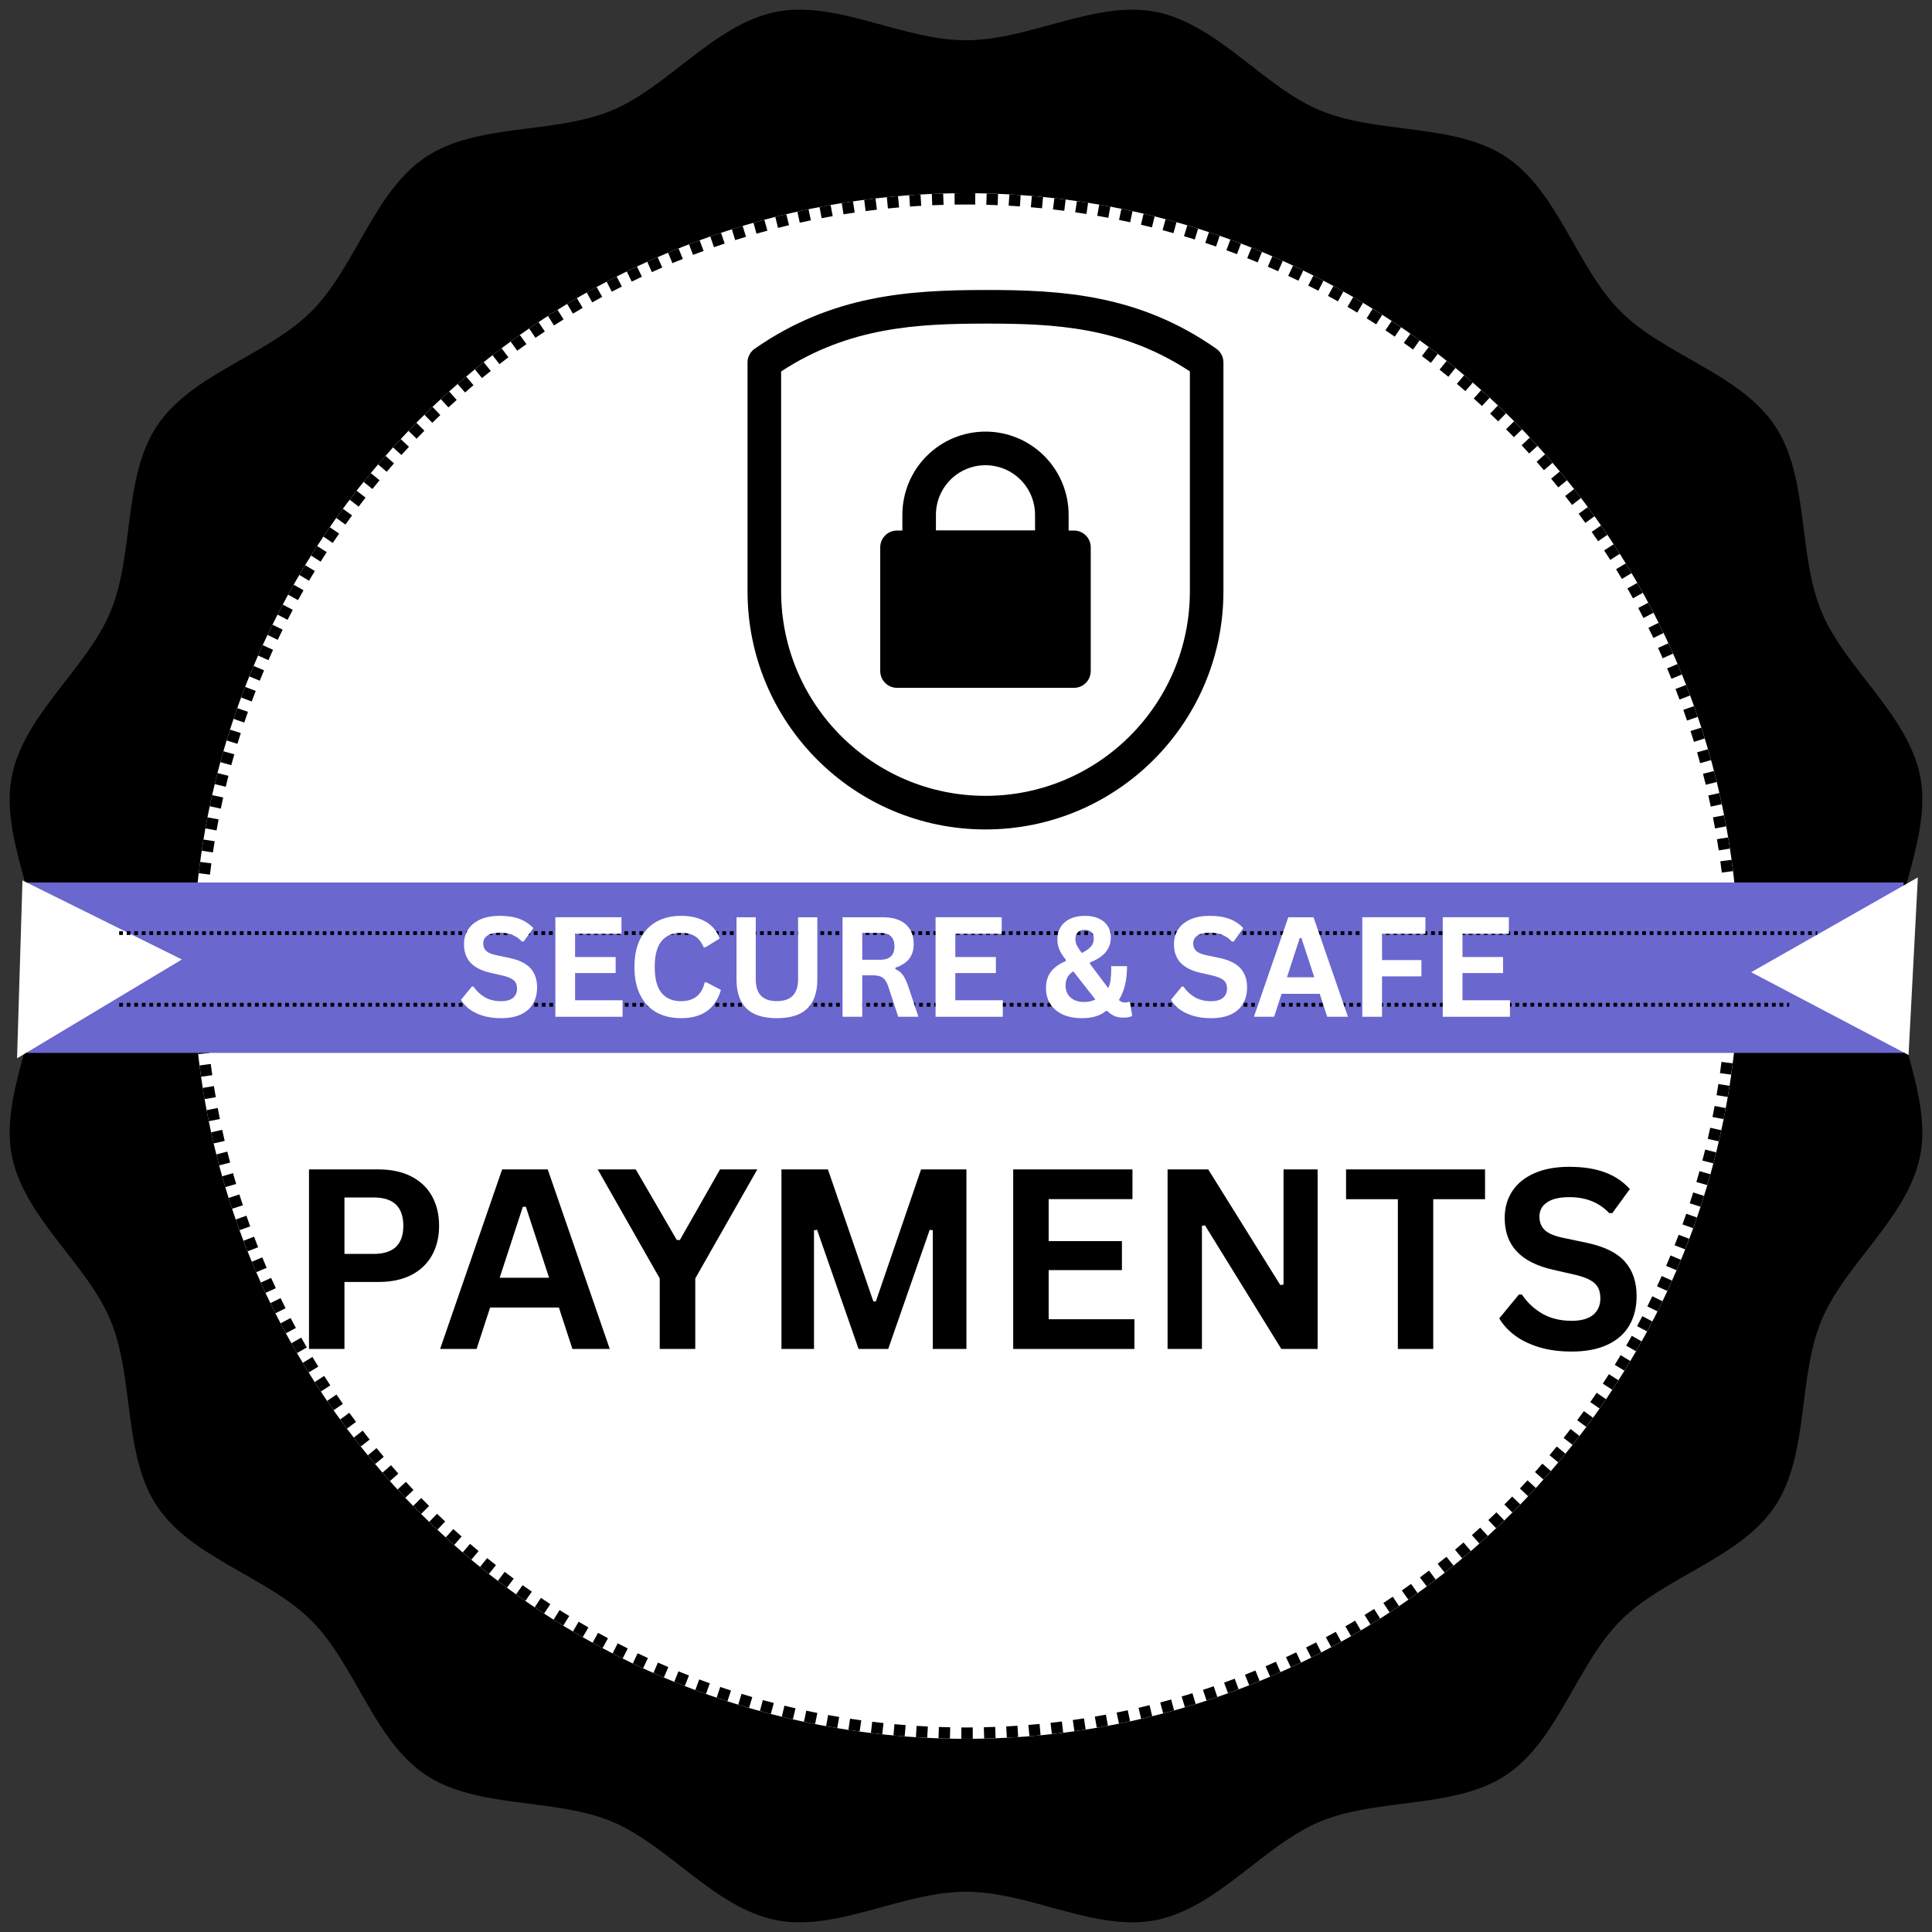 <svg version="1.2" preserveAspectRatio="xMidYMid meet" height="512" viewBox="0 0 384 384" zoomAndPan="magnify" width="512" xmlns:xlink="http://www.w3.org/1999/xlink" xmlns="http://www.w3.org/2000/svg"><rect x="0" y="0" width="384" height="384" fill="#333333" stroke="none"/><defs><clipPath id="96f8c5b6d9"><path d="M 38.398 38.398 L 345.602 38.398 L 345.602 345.602 L 38.398 345.602 Z M 38.398 38.398"></path></clipPath><clipPath id="9fee8edffe"><path d="M 192 38.398 C 107.168 38.398 38.398 107.168 38.398 192 C 38.398 276.832 107.168 345.602 192 345.602 C 276.832 345.602 345.602 276.832 345.602 192 C 345.602 107.168 276.832 38.398 192 38.398 Z M 192 38.398"></path></clipPath><clipPath id="0941d301f9"><path d="M 38.398 38.398 L 345.594 38.398 L 345.594 345.594 L 38.398 345.594 Z M 38.398 38.398"></path></clipPath><clipPath id="f0caceea80"><path d="M 191.996 38.398 C 107.168 38.398 38.398 107.168 38.398 191.996 C 38.398 276.828 107.168 345.594 191.996 345.594 C 276.828 345.594 345.594 276.828 345.594 191.996 C 345.594 107.168 276.828 38.398 191.996 38.398 Z M 191.996 38.398"></path></clipPath><clipPath id="7bdc22de10"><path d="M 5.402 175.402 L 378.355 175.402 L 378.355 209.277 L 5.402 209.277 Z M 5.402 175.402"></path></clipPath><clipPath id="e36bfc099a"><path d="M 3 174 L 37 174 L 37 211 L 3 211 Z M 3 174"></path></clipPath><clipPath id="4005ff377c"><path d="M -11.914 184.812 L 20.898 165.141 L 36.207 190.676 L 3.391 210.348 Z M -11.914 184.812"></path></clipPath><clipPath id="109b62d0fd"><path d="M 4.465 174.992 L 36.156 190.707 L 3.391 210.348 Z M 4.465 174.992"></path></clipPath><clipPath id="dea6d781f4"><path d="M 348 174 L 382 174 L 382 210 L 348 210 Z M 348 174"></path></clipPath><clipPath id="073d2b0f51"><path d="M 395.91 200.266 L 362.754 219.121 L 348.035 193.242 L 381.191 174.387 Z M 395.91 200.266"></path></clipPath><clipPath id="1e96886de2"><path d="M 379.34 209.688 L 348.051 193.234 L 381.191 174.387 Z M 379.34 209.688"></path></clipPath><clipPath id="e9352d146d"><path d="M 148.23 57.664 L 243.48 57.664 L 243.48 164.914 L 148.23 164.914 Z M 148.23 57.664"></path></clipPath></defs><g id="611c831840"><path d="M 375.996 192 C 375.996 179.402 384 166.188 381.645 154.281 C 379.219 142.012 366.715 132.859 362.035 121.574 C 357.273 110.086 359.594 94.793 352.758 84.582 C 345.871 74.297 330.824 70.617 322.105 61.895 C 313.383 53.176 309.703 38.129 299.418 31.242 C 289.207 24.406 273.914 26.727 262.426 21.965 C 251.141 17.285 241.988 4.781 229.719 2.355 C 217.812 0 204.598 8.004 192 8.004 C 179.402 8.004 166.188 0 154.281 2.355 C 142.012 4.781 132.859 17.285 121.574 21.965 C 110.086 26.727 94.793 24.406 84.582 31.242 C 74.297 38.129 70.617 53.176 61.895 61.895 C 53.176 70.617 38.129 74.297 31.242 84.582 C 24.406 94.793 26.727 110.086 21.965 121.574 C 17.285 132.859 4.781 142.012 2.355 154.281 C 0 166.188 8.004 179.402 8.004 192 C 8.004 204.598 0 217.812 2.355 229.719 C 4.781 241.988 17.285 251.141 21.965 262.426 C 26.727 273.914 24.406 289.207 31.242 299.418 C 38.129 309.703 53.176 313.383 61.895 322.105 C 70.617 330.824 74.297 345.871 84.582 352.758 C 94.793 359.594 110.086 357.273 121.574 362.035 C 132.859 366.715 142.012 379.219 154.281 381.645 C 166.188 384 179.402 375.996 192 375.996 C 204.598 375.996 217.812 384 229.719 381.645 C 241.988 379.219 251.141 366.715 262.426 362.035 C 273.914 357.273 289.207 359.594 299.418 352.758 C 309.703 345.871 313.383 330.824 322.105 322.105 C 330.824 313.383 345.871 309.703 352.758 299.418 C 359.594 289.207 357.273 273.914 362.035 262.426 C 366.715 251.137 379.219 241.988 381.645 229.719 C 384 217.812 375.996 204.598 375.996 192 Z M 375.996 192" style="stroke:none;fill-rule:nonzero;fill:#000000;fill-opacity:1;"></path><g clip-path="url(#96f8c5b6d9)" clip-rule="nonzero"><g clip-path="url(#9fee8edffe)" clip-rule="nonzero"><path d="M 38.398 38.398 L 345.602 38.398 L 345.602 345.602 L 38.398 345.602 Z M 38.398 38.398" style="stroke:none;fill-rule:nonzero;fill:#ffffff;fill-opacity:1;"></path></g></g><g clip-path="url(#0941d301f9)" clip-rule="nonzero"><g clip-path="url(#f0caceea80)" clip-rule="nonzero"><path d="M 187.543 40.715 L 185.289 40.797 L 185.125 36.301 L 187.379 36.219 Z M 183.105 40.906 L 180.867 41.055 L 180.574 36.562 L 182.812 36.418 Z M 178.699 41.227 L 176.48 41.438 L 176.055 36.957 L 178.277 36.746 Z M 174.289 41.676 L 172.047 41.953 L 171.492 37.488 L 173.734 37.207 Z M 169.879 42.254 L 167.652 42.598 L 166.969 38.148 L 169.191 37.809 Z M 165.504 42.961 L 163.305 43.367 L 162.488 38.941 L 164.691 38.535 Z M 161.172 43.793 L 158.957 44.266 L 158.016 39.867 L 160.227 39.391 Z M 156.824 44.758 L 154.633 45.297 L 153.559 40.926 L 155.75 40.387 Z M 152.523 45.848 L 150.359 46.449 L 149.156 42.113 L 151.32 41.512 Z M 148.273 47.062 L 146.125 47.727 L 144.793 43.426 L 146.941 42.762 Z M 144.039 48.406 L 141.906 49.137 L 140.449 44.879 L 142.582 44.148 Z M 139.848 49.875 L 137.742 50.664 L 136.16 46.453 L 138.266 45.66 Z M 135.715 51.461 L 133.641 52.309 L 131.934 48.145 L 134.012 47.297 Z M 131.629 53.168 L 129.566 54.086 L 127.738 49.973 L 129.801 49.055 Z M 127.582 55.004 L 125.555 55.977 L 123.605 51.922 L 125.633 50.945 Z M 123.598 56.949 L 121.605 57.98 L 119.539 53.984 L 121.535 52.953 Z M 119.684 59.012 L 117.711 60.105 L 115.527 56.168 L 117.5 55.074 Z M 115.812 61.195 L 113.879 62.344 L 111.578 58.473 L 113.516 57.324 Z M 112.016 63.484 L 110.117 64.691 L 107.707 60.891 L 109.605 59.684 Z M 108.293 65.887 L 106.426 67.145 L 103.906 63.418 L 105.773 62.156 Z M 104.633 68.395 L 102.805 69.711 L 100.176 66.059 L 102.004 64.742 Z M 101.051 71.012 L 99.262 72.379 L 96.527 68.805 L 98.316 67.438 Z M 97.547 73.73 L 95.801 75.148 L 92.965 71.656 L 94.711 70.238 Z M 94.113 76.562 C 93.547 77.039 92.988 77.523 92.43 78.008 L 89.469 74.621 C 90.043 74.121 90.621 73.625 91.199 73.129 Z M 90.773 79.48 C 90.223 79.977 89.676 80.477 89.133 80.977 L 86.074 77.676 C 86.633 77.16 87.195 76.645 87.762 76.137 Z M 87.52 82.496 C 86.984 83.008 86.453 83.52 85.926 84.039 L 82.773 80.828 C 83.316 80.297 83.863 79.766 84.414 79.242 Z M 84.355 85.605 C 83.836 86.129 83.32 86.66 82.809 87.195 L 79.562 84.078 C 80.09 83.527 80.621 82.984 81.156 82.441 Z M 81.285 88.805 C 80.781 89.344 80.281 89.891 79.785 90.438 L 76.449 87.418 C 76.961 86.852 77.473 86.293 77.992 85.734 Z M 78.309 92.094 C 77.82 92.648 77.336 93.207 76.855 93.77 L 73.434 90.848 C 73.926 90.266 74.426 89.691 74.926 89.121 Z M 75.438 95.453 L 74.012 97.195 L 70.527 94.348 L 71.949 92.605 Z M 72.656 98.906 L 71.285 100.691 L 67.719 97.945 L 69.09 96.164 Z M 69.977 102.441 L 68.656 104.266 L 65.012 101.625 L 66.332 99.801 Z M 67.402 106.055 L 66.137 107.918 L 62.414 105.387 L 63.68 103.523 Z M 64.934 109.738 L 63.727 111.633 L 59.934 109.211 L 61.141 107.316 Z M 62.578 113.492 L 61.422 115.426 L 57.559 113.113 L 58.715 111.184 Z M 60.328 117.316 L 59.227 119.285 L 55.301 117.09 L 56.398 115.121 Z M 58.191 121.207 L 57.156 123.199 L 53.164 121.121 L 54.199 119.129 Z M 56.176 125.148 L 55.195 127.176 L 51.145 125.215 L 52.125 123.188 Z M 54.273 129.156 L 53.352 131.215 L 49.242 129.375 L 50.164 127.316 Z M 52.484 133.227 L 51.629 135.297 L 47.469 133.582 L 48.324 131.508 Z M 50.824 137.324 L 50.027 139.426 L 45.82 137.832 L 46.617 135.73 Z M 49.285 141.48 L 48.547 143.613 L 44.297 142.141 L 45.031 140.012 Z M 47.863 145.695 L 47.191 147.844 L 42.898 146.5 L 43.57 144.352 Z M 46.574 149.926 L 45.965 152.09 L 41.633 150.871 L 42.242 148.711 Z M 45.406 154.199 L 44.863 156.383 L 40.496 155.297 L 41.043 153.109 Z M 44.367 158.516 L 43.883 160.727 L 39.488 159.77 L 39.969 157.559 Z M 43.449 162.863 L 43.039 165.062 L 38.617 164.234 L 39.027 162.035 Z M 42.668 167.211 L 42.32 169.43 L 37.875 168.734 L 38.223 166.512 Z M 42.012 171.598 L 41.727 173.84 L 37.262 173.273 L 37.547 171.031 Z M 41.48 176.027 L 41.266 178.254 L 36.785 177.82 L 37.004 175.59 Z M 41.086 180.418 L 40.934 182.656 L 36.445 182.348 L 36.598 180.113 Z M 40.816 184.836 L 40.727 187.09 L 36.23 186.914 L 36.32 184.66 Z M 40.672 189.289 L 40.652 191.559 L 36.152 191.512 L 36.176 189.242 Z M 40.66 193.766 L 40.703 196.031 L 36.203 196.117 L 36.16 193.852 Z M 40.777 198.223 L 40.883 200.473 L 36.387 200.688 L 36.281 198.438 Z M 41.02 202.648 L 41.191 204.883 L 36.703 205.227 L 36.531 202.992 Z M 41.387 207.039 L 41.625 209.285 L 37.152 209.762 L 36.914 207.516 Z M 41.891 211.469 L 42.195 213.703 L 37.734 214.309 L 37.43 212.074 Z M 42.52 215.863 L 42.887 218.078 L 38.449 218.816 L 38.082 216.602 Z M 43.277 220.219 L 43.707 222.414 L 39.289 223.281 L 38.859 221.086 Z M 44.16 224.562 L 44.66 226.766 L 40.273 227.762 L 39.773 225.559 Z M 45.18 228.891 L 45.742 231.07 L 41.383 232.195 L 40.82 230.016 Z M 46.316 233.172 L 46.941 235.324 L 42.621 236.578 L 41.996 234.426 Z M 47.578 237.406 L 48.273 239.559 L 43.988 240.938 L 43.297 238.789 Z M 48.977 241.633 L 49.73 243.754 L 45.488 245.262 L 44.734 243.137 Z M 50.492 245.801 L 51.305 247.895 L 47.113 249.523 L 46.297 247.43 Z M 52.125 249.91 L 53 251.984 L 48.859 253.738 L 47.98 251.664 Z M 53.887 253.988 L 54.824 256.035 L 50.734 257.91 L 49.793 255.863 Z M 55.766 258.008 L 56.762 260.023 L 52.727 262.02 L 51.73 260.004 Z M 57.758 261.965 L 58.812 263.945 L 54.84 266.059 L 53.785 264.078 Z M 59.867 265.863 L 60.984 267.82 L 57.074 270.051 L 55.957 268.09 Z M 62.094 269.703 L 63.266 271.625 L 59.422 273.969 L 58.25 272.047 Z M 64.43 273.473 L 65.656 275.355 L 61.883 277.809 L 60.656 275.926 Z M 66.871 277.168 L 68.156 279.02 L 64.457 281.582 L 63.172 279.73 Z M 69.426 280.801 L 70.762 282.609 L 67.141 285.281 L 65.805 283.469 Z M 72.082 284.352 L 73.469 286.121 L 69.93 288.895 L 68.539 287.125 Z M 74.84 287.82 L 76.281 289.551 L 72.82 292.43 L 71.383 290.695 Z M 77.715 291.223 C 78.199 291.781 78.688 292.336 79.18 292.887 L 75.828 295.887 C 75.32 295.32 74.816 294.75 74.316 294.176 Z M 80.672 294.531 C 81.172 295.074 81.676 295.613 82.188 296.148 L 78.922 299.246 C 78.398 298.695 77.879 298.137 77.363 297.578 Z M 83.723 297.746 C 84.242 298.277 84.762 298.801 85.285 299.32 L 82.113 302.512 C 81.57 301.977 81.035 301.438 80.504 300.891 Z M 86.867 300.875 C 87.402 301.387 87.938 301.898 88.477 302.402 L 85.395 305.684 C 84.84 305.164 84.289 304.641 83.742 304.109 Z M 90.102 303.91 C 90.648 304.406 91.199 304.902 91.754 305.391 L 88.773 308.762 C 88.203 308.258 87.637 307.746 87.074 307.234 Z M 93.426 306.848 C 93.988 307.332 94.551 307.809 95.121 308.281 L 92.238 311.738 C 91.652 311.25 91.07 310.758 90.492 310.262 Z M 96.82 309.68 L 98.578 311.082 L 95.773 314.598 L 94.016 313.195 Z M 100.305 312.418 L 102.105 313.77 L 99.402 317.367 L 97.602 316.016 Z M 103.871 315.055 L 105.711 316.355 L 103.117 320.031 L 101.277 318.73 Z M 107.516 317.59 L 109.387 318.832 L 106.902 322.582 L 105.027 321.34 Z M 111.223 320.012 L 113.137 321.199 L 110.758 325.023 L 108.848 323.832 Z M 115.008 322.328 L 116.953 323.461 L 114.691 327.352 L 112.742 326.215 Z M 118.863 324.535 L 120.84 325.609 L 118.691 329.562 L 116.715 328.488 Z M 122.77 326.621 L 124.773 327.637 L 122.742 331.648 L 120.738 330.637 Z M 126.738 328.594 L 128.777 329.551 L 126.863 333.621 L 124.824 332.664 Z M 130.77 330.449 L 132.84 331.348 L 131.051 335.477 L 128.98 334.578 Z M 134.852 332.188 L 136.938 333.02 L 135.266 337.195 L 133.184 336.363 Z M 138.973 333.797 L 141.086 334.57 L 139.543 338.797 L 137.43 338.023 Z M 143.152 335.289 L 145.293 336.004 L 143.875 340.273 L 141.734 339.562 Z M 147.383 336.664 L 149.527 337.305 L 148.234 341.617 L 146.09 340.973 Z M 151.621 337.902 L 153.793 338.484 L 152.629 342.828 L 150.457 342.246 Z M 155.914 339.016 L 158.109 339.535 L 157.07 343.918 L 154.875 343.395 Z M 160.25 340.012 L 162.457 340.465 L 161.551 344.871 L 159.344 344.418 Z M 164.59 340.871 L 166.797 341.258 L 166.02 345.691 L 163.812 345.301 Z M 168.953 341.602 L 171.184 341.926 L 170.535 346.379 L 168.305 346.055 Z M 173.355 342.211 L 175.605 342.469 L 175.094 346.938 L 172.844 346.68 Z M 177.777 342.688 L 180.004 342.879 L 179.617 347.359 L 177.395 347.168 Z M 182.176 343.031 L 184.418 343.16 L 184.164 347.652 L 181.918 347.523 Z M 186.605 343.25 L 188.867 343.312 L 188.742 347.812 L 186.48 347.75 Z M 191.078 343.344 L 192.004 343.344 L 193.336 343.34 L 193.355 347.84 L 191.992 347.844 L 191.066 347.844 Z M 195.547 343.305 L 197.805 343.234 L 197.941 347.734 L 195.684 347.801 Z M 199.992 343.137 L 202.234 343.004 L 202.5 347.496 L 200.258 347.629 Z M 204.402 342.844 L 206.625 342.648 L 207.023 347.129 L 204.801 347.328 Z M 208.805 342.422 L 211.051 342.156 L 211.578 346.625 L 209.332 346.891 Z M 213.223 341.867 L 215.453 341.539 L 216.109 345.992 L 213.883 346.32 Z M 217.605 341.188 L 219.812 340.797 L 220.602 345.227 L 218.395 345.617 Z M 221.941 340.383 L 224.152 339.922 L 225.07 344.328 L 222.859 344.789 Z M 226.293 339.445 L 228.484 338.918 L 229.535 343.293 L 227.34 343.82 Z M 230.602 338.379 L 232.77 337.789 L 233.949 342.133 L 231.781 342.723 Z M 234.863 337.191 L 237.008 336.543 L 238.309 340.848 L 236.168 341.496 Z M 239.098 335.875 L 241.234 335.156 L 242.668 339.422 L 240.527 340.141 Z M 243.297 334.43 L 245.41 333.652 L 246.965 337.875 L 244.855 338.652 Z M 247.445 332.867 L 249.527 332.027 L 251.207 336.203 L 249.125 337.043 Z M 251.535 331.184 L 253.605 330.281 L 255.406 334.402 L 253.34 335.309 Z M 255.598 329.375 L 257.633 328.414 L 259.555 332.48 L 257.52 333.441 Z M 259.59 327.449 L 261.594 326.43 L 263.637 330.441 L 261.633 331.461 Z M 263.52 325.414 L 265.496 324.332 L 267.656 328.281 L 265.68 329.359 Z M 267.402 323.254 L 269.344 322.117 L 271.617 326 L 269.676 327.137 Z M 271.215 320.984 L 273.121 319.793 L 275.508 323.605 L 273.602 324.801 Z M 274.953 318.605 L 276.824 317.359 L 279.32 321.102 L 277.449 322.352 Z M 278.625 316.117 L 280.461 314.812 L 283.066 318.484 L 281.23 319.789 Z M 282.223 313.523 L 284.02 312.168 L 286.73 315.758 L 284.934 317.113 Z M 285.742 310.824 L 287.496 309.418 L 290.312 312.93 L 288.559 314.336 Z M 289.195 308.016 C 289.762 307.539 290.324 307.062 290.883 306.578 L 293.824 309.984 C 293.25 310.48 292.668 310.973 292.086 311.465 Z M 292.551 305.113 C 293.105 304.625 293.652 304.129 294.199 303.629 L 297.238 306.945 C 296.676 307.461 296.109 307.973 295.543 308.477 Z M 295.82 302.121 C 296.359 301.613 296.895 301.102 297.426 300.586 L 300.559 303.812 C 300.012 304.344 299.465 304.871 298.91 305.395 Z M 299.004 299.031 C 299.527 298.508 300.047 297.98 300.559 297.449 L 303.789 300.586 C 303.258 301.133 302.723 301.672 302.184 302.211 Z M 302.094 295.848 C 302.602 295.309 303.105 294.77 303.605 294.227 L 306.922 297.266 C 306.406 297.828 305.891 298.383 305.367 298.938 Z M 305.09 292.578 C 305.582 292.027 306.07 291.473 306.555 290.91 L 309.957 293.852 C 309.461 294.43 308.961 295 308.453 295.57 Z M 307.98 289.234 L 309.414 287.5 L 312.883 290.367 L 311.449 292.102 Z M 310.781 285.797 L 312.164 284.023 L 315.715 286.789 L 314.332 288.562 Z M 313.48 282.277 L 314.812 280.465 L 318.441 283.125 L 317.109 284.941 Z M 316.078 278.68 L 317.355 276.824 L 321.062 279.379 L 319.785 281.234 Z M 318.57 275.012 L 319.789 273.125 L 323.566 275.566 L 322.348 277.453 Z M 320.949 271.273 L 322.113 269.348 L 325.961 271.68 L 324.797 273.605 Z M 323.219 267.461 L 324.332 265.5 L 328.246 267.719 L 327.137 269.68 Z M 325.379 263.582 L 326.43 261.598 L 330.406 263.699 L 329.359 265.684 Z M 327.418 259.652 L 328.41 257.637 L 332.449 259.621 L 331.457 261.637 Z M 329.344 255.66 L 330.281 253.609 L 334.375 255.473 L 333.441 257.523 Z M 331.156 251.602 L 332.027 249.527 L 336.176 251.273 L 335.305 253.344 Z M 332.84 247.508 L 333.652 245.414 L 337.848 247.031 L 337.039 249.129 Z M 334.406 243.363 L 335.156 241.238 L 339.398 242.734 L 338.652 244.859 Z M 335.852 239.164 L 336.539 237.008 L 340.828 238.379 L 340.141 240.531 Z M 337.172 234.93 L 337.789 232.773 L 342.113 234.016 L 341.496 236.172 Z M 338.359 230.672 L 338.918 228.488 L 343.277 229.602 L 342.719 231.785 Z M 339.43 226.359 L 339.922 224.156 L 344.312 225.141 L 343.82 227.344 Z M 340.371 222.012 L 340.793 219.816 L 345.215 220.668 L 344.789 222.863 Z M 341.176 217.672 L 341.539 215.457 L 345.98 216.18 L 345.617 218.398 Z M 341.859 213.293 L 342.156 211.055 L 346.617 211.648 L 346.32 213.887 Z M 342.414 208.871 L 342.648 206.629 L 347.125 207.094 L 346.891 209.336 Z M 342.84 204.473 L 343.004 202.238 L 347.492 202.57 L 347.328 204.805 Z M 343.133 200.059 L 343.234 197.809 L 347.73 198.012 L 347.629 200.262 Z M 343.305 195.617 L 343.34 193.348 L 347.84 193.422 L 347.801 195.688 Z M 343.344 191.141 L 343.312 188.871 L 347.812 188.812 L 347.844 191.082 Z M 343.254 186.676 L 343.16 184.422 L 347.656 184.234 L 347.75 186.488 Z M 343.035 182.242 L 342.879 180.008 L 347.367 179.688 L 347.523 181.926 Z M 342.691 177.848 L 342.469 175.613 L 346.945 175.164 L 347.172 177.398 Z M 342.219 173.426 L 341.926 171.188 L 346.391 170.605 L 346.68 172.848 Z M 341.613 169.023 L 341.258 166.801 L 345.703 166.09 L 346.055 168.312 Z M 340.883 164.656 L 340.465 162.461 L 344.887 161.621 L 345.305 163.816 Z M 340.027 160.32 L 339.539 158.113 L 343.934 157.141 L 344.418 159.348 Z M 339.035 155.98 L 338.484 153.797 L 342.848 152.695 L 343.398 154.879 Z M 337.918 151.691 L 337.309 149.531 L 341.637 148.305 L 342.25 150.461 Z M 336.684 147.449 L 336.004 145.297 L 340.297 143.941 L 340.973 146.094 Z M 335.312 143.219 L 334.57 141.09 L 338.82 139.609 L 339.562 141.738 Z M 333.82 139.039 L 333.02 136.938 L 337.223 135.332 L 338.023 137.434 Z M 332.211 134.914 L 331.352 132.844 L 335.504 131.113 L 336.367 133.188 Z M 330.477 130.836 L 329.551 128.777 L 333.652 126.93 L 334.578 128.984 Z M 328.621 126.801 L 327.637 124.777 L 331.684 122.805 L 332.668 124.828 Z M 326.652 122.832 L 325.609 120.84 L 329.594 118.754 L 330.637 120.742 Z M 324.566 118.922 L 323.461 116.957 L 327.387 114.754 L 328.488 116.719 Z M 322.363 115.066 L 321.203 113.137 L 325.059 110.82 L 326.219 112.746 Z M 320.051 111.285 L 318.836 109.391 L 322.621 106.961 L 323.836 108.852 Z M 317.629 107.574 L 316.359 105.715 L 320.07 103.172 L 321.344 105.031 Z M 315.098 103.93 L 313.773 102.109 L 317.41 99.461 L 318.734 101.281 Z M 312.461 100.359 L 311.082 98.582 L 314.645 95.828 L 316.02 97.605 Z M 309.723 96.875 L 308.293 95.137 L 311.773 92.277 L 313.199 94.02 Z M 306.871 93.453 C 306.391 92.895 305.906 92.336 305.414 91.781 L 308.785 88.801 C 309.289 89.371 309.789 89.945 310.285 90.523 Z M 303.934 90.129 C 303.438 89.586 302.934 89.043 302.43 88.5 L 305.711 85.426 C 306.23 85.98 306.75 86.539 307.262 87.102 Z M 300.898 86.895 C 300.387 86.363 299.867 85.836 299.348 85.312 L 302.539 82.141 C 303.074 82.68 303.609 83.223 304.137 83.77 Z M 297.773 83.75 C 297.246 83.234 296.711 82.719 296.176 82.211 L 299.273 78.949 C 299.828 79.473 300.375 80 300.918 80.531 Z M 294.559 80.695 C 294.012 80.195 293.465 79.699 292.914 79.203 L 295.918 75.852 C 296.484 76.359 297.047 76.871 297.605 77.387 Z M 291.25 77.738 C 290.691 77.25 290.133 76.77 289.566 76.293 L 292.469 72.855 C 293.051 73.348 293.629 73.84 294.203 74.34 Z M 287.875 74.887 L 286.125 73.473 L 288.953 69.973 L 290.699 71.383 Z M 284.406 72.125 L 282.613 70.766 L 285.336 67.184 L 287.129 68.543 Z M 280.855 69.469 L 279.023 68.156 L 281.641 64.496 L 283.473 65.809 Z M 277.227 66.91 L 275.359 65.656 L 277.867 61.922 L 279.734 63.176 Z M 273.531 64.465 L 271.629 63.266 L 274.027 59.461 L 275.93 60.66 Z M 269.762 62.129 L 267.824 60.984 L 270.109 57.109 L 272.051 58.254 Z M 265.922 59.902 L 263.949 58.812 L 266.121 54.871 L 268.094 55.961 Z M 262.027 57.789 L 260.027 56.762 L 262.082 52.762 L 264.082 53.785 Z M 258.07 55.797 L 256.039 54.828 L 257.977 50.766 L 260.008 51.734 Z M 254.051 53.914 L 251.984 53.004 L 253.801 48.887 L 255.867 49.797 Z M 249.977 52.152 L 247.898 51.309 L 249.59 47.137 L 251.668 47.984 Z M 245.863 50.516 L 243.758 49.73 L 245.328 45.516 L 247.434 46.301 Z M 241.699 49 L 239.562 48.273 L 241.004 44.012 L 243.141 44.738 Z M 237.473 47.602 L 235.328 46.941 L 236.648 42.641 L 238.793 43.297 Z M 233.238 46.336 L 231.074 45.742 L 232.266 41.402 L 234.43 41.996 Z M 228.961 45.195 L 226.77 44.664 L 227.832 40.289 L 230.023 40.82 Z M 224.629 44.176 L 222.418 43.707 L 223.348 39.305 L 225.562 39.773 Z M 220.289 43.289 L 218.082 42.891 L 218.887 38.461 L 221.09 38.859 Z M 215.934 42.531 L 213.707 42.195 L 214.379 37.746 L 216.605 38.082 Z M 211.535 41.898 L 209.289 41.625 L 209.832 37.16 L 212.078 37.434 Z M 207.109 41.395 L 204.887 41.191 L 205.297 36.711 L 207.52 36.914 Z M 202.719 41.023 L 200.477 40.883 L 200.758 36.391 L 203 36.531 Z M 198.293 40.777 L 196.035 40.703 L 196.188 36.207 L 198.445 36.281 Z M 193.832 40.66 L 191.984 40.648 L 189.742 40.668 L 189.711 36.168 L 192.012 36.148 L 193.859 36.16 Z M 193.832 40.66" style="stroke:none;fill-rule:nonzero;fill:#000000;fill-opacity:1;"></path></g></g><g clip-path="url(#7bdc22de10)" clip-rule="nonzero"><path d="M 5.402 175.402 L 378.387 175.402 L 378.387 209.277 L 5.402 209.277 Z M 5.402 175.402" style="stroke:none;fill-rule:nonzero;fill:#6a67ce;fill-opacity:1;"></path></g><g clip-path="url(#e36bfc099a)" clip-rule="nonzero"><g clip-path="url(#4005ff377c)" clip-rule="nonzero"><g clip-path="url(#109b62d0fd)" clip-rule="nonzero"><path d="M -11.914 184.812 L 20.801 165.199 L 36.105 190.734 L 3.391 210.348 Z M -11.914 184.812" style="stroke:none;fill-rule:nonzero;fill:#ffffff;fill-opacity:1;"></path></g></g></g><g clip-path="url(#dea6d781f4)" clip-rule="nonzero"><g clip-path="url(#073d2b0f51)" clip-rule="nonzero"><g clip-path="url(#1e96886de2)" clip-rule="nonzero"><path d="M 395.91 200.266 L 362.754 219.121 L 348.035 193.242 L 381.191 174.387 Z M 395.91 200.266" style="stroke:none;fill-rule:nonzero;fill:#ffffff;fill-opacity:1;"></path></g></g></g><path d="M 23.684 185.082 L 24.434 185.082 L 24.434 185.832 L 23.684 185.832 M 25.184 185.082 L 25.934 185.082 L 25.934 185.832 L 25.184 185.832 M 26.684 185.082 L 27.43 185.082 L 27.43 185.832 L 26.684 185.832 M 28.18 185.082 L 28.93 185.082 L 28.93 185.832 L 28.18 185.832 M 29.68 185.082 L 30.43 185.082 L 30.43 185.832 L 29.68 185.832 M 31.176 185.082 L 31.926 185.082 L 31.926 185.832 L 31.176 185.832 M 32.676 185.082 L 33.426 185.082 L 33.426 185.832 L 32.676 185.832 M 34.176 185.082 L 34.926 185.082 L 34.926 185.832 L 34.176 185.832 M 35.672 185.082 L 36.422 185.082 L 36.422 185.832 L 35.672 185.832 M 37.172 185.082 L 37.922 185.082 L 37.922 185.832 L 37.172 185.832 M 38.672 185.082 L 39.418 185.082 L 39.418 185.832 L 38.672 185.832 M 40.168 185.082 L 40.918 185.082 L 40.918 185.832 L 40.168 185.832 M 41.668 185.082 L 42.418 185.082 L 42.418 185.832 L 41.668 185.832 M 43.168 185.082 L 43.914 185.082 L 43.914 185.832 L 43.168 185.832 M 44.664 185.082 L 45.414 185.082 L 45.414 185.832 L 44.664 185.832 M 46.164 185.082 L 46.914 185.082 L 46.914 185.832 L 46.164 185.832 M 47.664 185.082 L 48.41 185.082 L 48.41 185.832 L 47.664 185.832 M 49.16 185.082 L 49.91 185.082 L 49.91 185.832 L 49.16 185.832 M 50.66 185.082 L 51.41 185.082 L 51.41 185.832 L 50.66 185.832 M 52.156 185.082 L 52.906 185.082 L 52.906 185.832 L 52.156 185.832 M 53.656 185.082 L 54.406 185.082 L 54.406 185.832 L 53.656 185.832 M 55.156 185.082 L 55.906 185.082 L 55.906 185.832 L 55.156 185.832 M 56.652 185.082 L 57.402 185.082 L 57.402 185.832 L 56.652 185.832 M 58.152 185.082 L 58.902 185.082 L 58.902 185.832 L 58.152 185.832 M 59.652 185.082 L 60.398 185.082 L 60.398 185.832 L 59.652 185.832 M 61.148 185.082 L 61.898 185.082 L 61.898 185.832 L 61.148 185.832 M 62.648 185.082 L 63.398 185.082 L 63.398 185.832 L 62.648 185.832 M 64.148 185.082 L 64.895 185.082 L 64.895 185.832 L 64.148 185.832 M 65.645 185.082 L 66.395 185.082 L 66.395 185.832 L 65.645 185.832 M 67.145 185.082 L 67.895 185.082 L 67.895 185.832 L 67.145 185.832 M 68.641 185.082 L 69.391 185.082 L 69.391 185.832 L 68.641 185.832 M 70.141 185.082 L 70.891 185.082 L 70.891 185.832 L 70.141 185.832 M 71.641 185.082 L 72.391 185.082 L 72.391 185.832 L 71.641 185.832 M 73.137 185.082 L 73.887 185.082 L 73.887 185.832 L 73.137 185.832 M 74.637 185.082 L 75.387 185.082 L 75.387 185.832 L 74.637 185.832 M 76.137 185.082 L 76.883 185.082 L 76.883 185.832 L 76.137 185.832 M 77.633 185.082 L 78.383 185.082 L 78.383 185.832 L 77.633 185.832 M 79.133 185.082 L 79.883 185.082 L 79.883 185.832 L 79.133 185.832 M 80.633 185.082 L 81.379 185.082 L 81.379 185.832 L 80.633 185.832 M 82.129 185.082 L 82.879 185.082 L 82.879 185.832 L 82.129 185.832 M 83.629 185.082 L 84.379 185.082 L 84.379 185.832 L 83.629 185.832 M 85.129 185.082 L 85.875 185.082 L 85.875 185.832 L 85.129 185.832 M 86.625 185.082 L 87.375 185.082 L 87.375 185.832 L 86.625 185.832 M 88.125 185.082 L 88.875 185.082 L 88.875 185.832 L 88.125 185.832 M 89.621 185.082 L 90.371 185.082 L 90.371 185.832 L 89.621 185.832 M 91.121 185.082 L 91.871 185.082 L 91.871 185.832 L 91.121 185.832 M 92.621 185.082 L 93.371 185.082 L 93.371 185.832 L 92.621 185.832 M 94.117 185.082 L 94.867 185.082 L 94.867 185.832 L 94.117 185.832 M 95.617 185.082 L 96.367 185.082 L 96.367 185.832 L 95.617 185.832 M 97.117 185.082 L 97.863 185.082 L 97.863 185.832 L 97.117 185.832 M 98.613 185.082 L 99.363 185.082 L 99.363 185.832 L 98.613 185.832 M 100.113 185.082 L 100.863 185.082 L 100.863 185.832 L 100.113 185.832 M 101.613 185.082 L 102.359 185.082 L 102.359 185.832 L 101.613 185.832 M 103.109 185.082 L 103.859 185.082 L 103.859 185.832 L 103.109 185.832 M 104.609 185.082 L 105.359 185.082 L 105.359 185.832 L 104.609 185.832 M 106.105 185.082 L 106.855 185.082 L 106.855 185.832 L 106.105 185.832 M 107.605 185.082 L 108.355 185.082 L 108.355 185.832 L 107.605 185.832 M 109.105 185.082 L 109.855 185.082 L 109.855 185.832 L 109.105 185.832 M 110.602 185.082 L 111.352 185.082 L 111.352 185.832 L 110.602 185.832 M 112.102 185.082 L 112.852 185.082 L 112.852 185.832 L 112.102 185.832 M 113.602 185.082 L 114.348 185.082 L 114.348 185.832 L 113.602 185.832 M 115.098 185.082 L 115.848 185.082 L 115.848 185.832 L 115.098 185.832 M 116.598 185.082 L 117.348 185.082 L 117.348 185.832 L 116.598 185.832 M 118.098 185.082 L 118.844 185.082 L 118.844 185.832 L 118.098 185.832 M 119.594 185.082 L 120.344 185.082 L 120.344 185.832 L 119.594 185.832 M 121.094 185.082 L 121.844 185.082 L 121.844 185.832 L 121.094 185.832 M 122.594 185.082 L 123.34 185.082 L 123.34 185.832 L 122.594 185.832 M 124.09 185.082 L 124.84 185.082 L 124.84 185.832 L 124.09 185.832 M 125.59 185.082 L 126.34 185.082 L 126.34 185.832 L 125.59 185.832 M 127.086 185.082 L 127.836 185.082 L 127.836 185.832 L 127.086 185.832 M 128.586 185.082 L 129.336 185.082 L 129.336 185.832 L 128.586 185.832 M 130.086 185.082 L 130.836 185.082 L 130.836 185.832 L 130.086 185.832 M 131.582 185.082 L 132.332 185.082 L 132.332 185.832 L 131.582 185.832 M 133.082 185.082 L 133.832 185.082 L 133.832 185.832 L 133.082 185.832 M 134.582 185.082 L 135.328 185.082 L 135.328 185.832 L 134.582 185.832 M 136.078 185.082 L 136.828 185.082 L 136.828 185.832 L 136.078 185.832 M 137.578 185.082 L 138.328 185.082 L 138.328 185.832 L 137.578 185.832 M 139.078 185.082 L 139.824 185.082 L 139.824 185.832 L 139.078 185.832 M 140.574 185.082 L 141.324 185.082 L 141.324 185.832 L 140.574 185.832 M 142.074 185.082 L 142.824 185.082 L 142.824 185.832 L 142.074 185.832 M 143.57 185.082 L 144.32 185.082 L 144.32 185.832 L 143.57 185.832 M 145.07 185.082 L 145.82 185.082 L 145.82 185.832 L 145.07 185.832 M 146.57 185.082 L 147.32 185.082 L 147.32 185.832 L 146.57 185.832 M 148.066 185.082 L 148.816 185.082 L 148.816 185.832 L 148.066 185.832 M 149.566 185.082 L 150.316 185.082 L 150.316 185.832 L 149.566 185.832 M 151.066 185.082 L 151.816 185.082 L 151.816 185.832 L 151.066 185.832 M 152.562 185.082 L 153.312 185.082 L 153.312 185.832 L 152.562 185.832 M 154.062 185.082 L 154.812 185.082 L 154.812 185.832 L 154.062 185.832 M 155.562 185.082 L 156.309 185.082 L 156.309 185.832 L 155.562 185.832 M 157.059 185.082 L 157.809 185.082 L 157.809 185.832 L 157.059 185.832 M 158.559 185.082 L 159.309 185.082 L 159.309 185.832 L 158.559 185.832 M 160.059 185.082 L 160.805 185.082 L 160.805 185.832 L 160.059 185.832 M 161.555 185.082 L 162.305 185.082 L 162.305 185.832 L 161.555 185.832 M 163.055 185.082 L 163.805 185.082 L 163.805 185.832 L 163.055 185.832 M 164.551 185.082 L 165.301 185.082 L 165.301 185.832 L 164.551 185.832 M 166.051 185.082 L 166.801 185.082 L 166.801 185.832 L 166.051 185.832 M 167.551 185.082 L 168.301 185.082 L 168.301 185.832 L 167.551 185.832 M 169.047 185.082 L 169.797 185.082 L 169.797 185.832 L 169.047 185.832 M 170.547 185.082 L 171.297 185.082 L 171.297 185.832 L 170.547 185.832 M 172.047 185.082 L 172.793 185.082 L 172.793 185.832 L 172.047 185.832 M 173.543 185.082 L 174.293 185.082 L 174.293 185.832 L 173.543 185.832 M 175.043 185.082 L 175.793 185.082 L 175.793 185.832 L 175.043 185.832 M 176.543 185.082 L 177.289 185.082 L 177.289 185.832 L 176.543 185.832 M 178.039 185.082 L 178.789 185.082 L 178.789 185.832 L 178.039 185.832 M 179.539 185.082 L 180.289 185.082 L 180.289 185.832 L 179.539 185.832 M 181.035 185.082 L 181.785 185.082 L 181.785 185.832 L 181.035 185.832 M 182.535 185.082 L 183.285 185.082 L 183.285 185.832 L 182.535 185.832 M 184.035 185.082 L 184.785 185.082 L 184.785 185.832 L 184.035 185.832 M 185.531 185.082 L 186.281 185.082 L 186.281 185.832 L 185.531 185.832 M 187.031 185.082 L 187.781 185.082 L 187.781 185.832 L 187.031 185.832 M 188.531 185.082 L 189.281 185.082 L 189.281 185.832 L 188.531 185.832 M 190.027 185.082 L 190.777 185.082 L 190.777 185.832 L 190.027 185.832 M 191.527 185.082 L 192.277 185.082 L 192.277 185.832 L 191.527 185.832 M 193.027 185.082 L 193.773 185.082 L 193.773 185.832 L 193.027 185.832 M 194.523 185.082 L 195.273 185.082 L 195.273 185.832 L 194.523 185.832 M 196.023 185.082 L 196.773 185.082 L 196.773 185.832 L 196.023 185.832 M 197.523 185.082 L 198.27 185.082 L 198.27 185.832 L 197.523 185.832 M 199.02 185.082 L 199.77 185.082 L 199.77 185.832 L 199.02 185.832 M 200.52 185.082 L 201.27 185.082 L 201.27 185.832 L 200.52 185.832 M 202.016 185.082 L 202.766 185.082 L 202.766 185.832 L 202.016 185.832 M 203.516 185.082 L 204.266 185.082 L 204.266 185.832 L 203.516 185.832 M 205.016 185.082 L 205.766 185.082 L 205.766 185.832 L 205.016 185.832 M 206.512 185.082 L 207.262 185.082 L 207.262 185.832 L 206.512 185.832 M 208.012 185.082 L 208.762 185.082 L 208.762 185.832 L 208.012 185.832 M 209.512 185.082 L 210.258 185.082 L 210.258 185.832 L 209.512 185.832 M 211.008 185.082 L 211.758 185.082 L 211.758 185.832 L 211.008 185.832 M 212.508 185.082 L 213.258 185.082 L 213.258 185.832 L 212.508 185.832 M 214.008 185.082 L 214.754 185.082 L 214.754 185.832 L 214.008 185.832 M 215.504 185.082 L 216.254 185.082 L 216.254 185.832 L 215.504 185.832 M 217.004 185.082 L 217.754 185.082 L 217.754 185.832 L 217.004 185.832 M 218.5 185.082 L 219.25 185.082 L 219.25 185.832 L 218.5 185.832 M 220 185.082 L 220.75 185.082 L 220.75 185.832 L 220 185.832 M 221.5 185.082 L 222.25 185.082 L 222.25 185.832 L 221.5 185.832 M 222.996 185.082 L 223.746 185.082 L 223.746 185.832 L 222.996 185.832 M 224.496 185.082 L 225.246 185.082 L 225.246 185.832 L 224.496 185.832 M 225.996 185.082 L 226.746 185.082 L 226.746 185.832 L 225.996 185.832 M 227.492 185.082 L 228.242 185.082 L 228.242 185.832 L 227.492 185.832 M 228.992 185.082 L 229.742 185.082 L 229.742 185.832 L 228.992 185.832 M 230.492 185.082 L 231.238 185.082 L 231.238 185.832 L 230.492 185.832 M 231.988 185.082 L 232.738 185.082 L 232.738 185.832 L 231.988 185.832 M 233.488 185.082 L 234.238 185.082 L 234.238 185.832 L 233.488 185.832 M 234.988 185.082 L 235.734 185.082 L 235.734 185.832 L 234.988 185.832 M 236.484 185.082 L 237.234 185.082 L 237.234 185.832 L 236.484 185.832 M 237.984 185.082 L 238.734 185.082 L 238.734 185.832 L 237.984 185.832 M 239.48 185.082 L 240.23 185.082 L 240.23 185.832 L 239.48 185.832 M 240.98 185.082 L 241.73 185.082 L 241.73 185.832 L 240.98 185.832 M 242.48 185.082 L 243.23 185.082 L 243.23 185.832 L 242.48 185.832 M 243.977 185.082 L 244.727 185.082 L 244.727 185.832 L 243.977 185.832 M 245.477 185.082 L 246.227 185.082 L 246.227 185.832 L 245.477 185.832 M 246.977 185.082 L 247.723 185.082 L 247.723 185.832 L 246.977 185.832 M 248.473 185.082 L 249.223 185.082 L 249.223 185.832 L 248.473 185.832 M 249.973 185.082 L 250.723 185.082 L 250.723 185.832 L 249.973 185.832 M 251.473 185.082 L 252.219 185.082 L 252.219 185.832 L 251.473 185.832 M 252.969 185.082 L 253.719 185.082 L 253.719 185.832 L 252.969 185.832 M 254.469 185.082 L 255.219 185.082 L 255.219 185.832 L 254.469 185.832 M 255.969 185.082 L 256.715 185.082 L 256.715 185.832 L 255.969 185.832 M 257.465 185.082 L 258.215 185.082 L 258.215 185.832 L 257.465 185.832 M 258.965 185.082 L 259.715 185.082 L 259.715 185.832 L 258.965 185.832 M 260.461 185.082 L 261.211 185.082 L 261.211 185.832 L 260.461 185.832 M 261.961 185.082 L 262.711 185.082 L 262.711 185.832 L 261.961 185.832 M 263.461 185.082 L 264.211 185.082 L 264.211 185.832 L 263.461 185.832 M 264.957 185.082 L 265.707 185.082 L 265.707 185.832 L 264.957 185.832 M 266.457 185.082 L 267.207 185.082 L 267.207 185.832 L 266.457 185.832 M 267.957 185.082 L 268.703 185.082 L 268.703 185.832 L 267.957 185.832 M 269.453 185.082 L 270.203 185.082 L 270.203 185.832 L 269.453 185.832 M 270.953 185.082 L 271.703 185.082 L 271.703 185.832 L 270.953 185.832 M 272.453 185.082 L 273.199 185.082 L 273.199 185.832 L 272.453 185.832 M 273.949 185.082 L 274.699 185.082 L 274.699 185.832 L 273.949 185.832 M 275.449 185.082 L 276.199 185.082 L 276.199 185.832 L 275.449 185.832 M 276.945 185.082 L 277.695 185.082 L 277.695 185.832 L 276.945 185.832 M 278.445 185.082 L 279.195 185.082 L 279.195 185.832 L 278.445 185.832 M 279.945 185.082 L 280.695 185.082 L 280.695 185.832 L 279.945 185.832 M 281.441 185.082 L 282.191 185.082 L 282.191 185.832 L 281.441 185.832 M 282.941 185.082 L 283.691 185.082 L 283.691 185.832 L 282.941 185.832 M 284.441 185.082 L 285.188 185.082 L 285.188 185.832 L 284.441 185.832 M 285.938 185.082 L 286.688 185.082 L 286.688 185.832 L 285.938 185.832 M 287.438 185.082 L 288.188 185.082 L 288.188 185.832 L 287.438 185.832 M 288.938 185.082 L 289.684 185.082 L 289.684 185.832 L 288.938 185.832 M 290.434 185.082 L 291.184 185.082 L 291.184 185.832 L 290.434 185.832 M 291.934 185.082 L 292.684 185.082 L 292.684 185.832 L 291.934 185.832 M 293.434 185.082 L 294.18 185.082 L 294.18 185.832 L 293.434 185.832 M 294.93 185.082 L 295.68 185.082 L 295.68 185.832 L 294.93 185.832 M 296.43 185.082 L 297.18 185.082 L 297.18 185.832 L 296.43 185.832 M 297.926 185.082 L 298.676 185.082 L 298.676 185.832 L 297.926 185.832 M 299.426 185.082 L 300.176 185.082 L 300.176 185.832 L 299.426 185.832 M 300.926 185.082 L 301.676 185.082 L 301.676 185.832 L 300.926 185.832 M 302.422 185.082 L 303.172 185.082 L 303.172 185.832 L 302.422 185.832 M 303.922 185.082 L 304.672 185.082 L 304.672 185.832 L 303.922 185.832 M 305.422 185.082 L 306.168 185.082 L 306.168 185.832 L 305.422 185.832 M 306.918 185.082 L 307.668 185.082 L 307.668 185.832 L 306.918 185.832 M 308.418 185.082 L 309.168 185.082 L 309.168 185.832 L 308.418 185.832 M 309.918 185.082 L 310.664 185.082 L 310.664 185.832 L 309.918 185.832 M 311.414 185.082 L 312.164 185.082 L 312.164 185.832 L 311.414 185.832 M 312.914 185.082 L 313.664 185.082 L 313.664 185.832 L 312.914 185.832 M 314.41 185.082 L 315.16 185.082 L 315.16 185.832 L 314.41 185.832 M 315.91 185.082 L 316.66 185.082 L 316.66 185.832 L 315.91 185.832 M 317.41 185.082 L 318.16 185.082 L 318.16 185.832 L 317.41 185.832 M 318.906 185.082 L 319.656 185.082 L 319.656 185.832 L 318.906 185.832 M 320.406 185.082 L 321.156 185.082 L 321.156 185.832 L 320.406 185.832 M 321.906 185.082 L 322.652 185.082 L 322.652 185.832 L 321.906 185.832 M 323.402 185.082 L 324.152 185.082 L 324.152 185.832 L 323.402 185.832 M 324.902 185.082 L 325.652 185.082 L 325.652 185.832 L 324.902 185.832 M 326.402 185.082 L 327.148 185.082 L 327.148 185.832 L 326.402 185.832 M 327.898 185.082 L 328.648 185.082 L 328.648 185.832 L 327.898 185.832 M 329.398 185.082 L 330.148 185.082 L 330.148 185.832 L 329.398 185.832 M 330.898 185.082 L 331.645 185.082 L 331.645 185.832 L 330.898 185.832 M 332.395 185.082 L 333.145 185.082 L 333.145 185.832 L 332.395 185.832 M 333.895 185.082 L 334.645 185.082 L 334.645 185.832 L 333.895 185.832 M 335.391 185.082 L 336.141 185.082 L 336.141 185.832 L 335.391 185.832 M 336.891 185.082 L 337.641 185.082 L 337.641 185.832 L 336.891 185.832 M 338.391 185.082 L 339.141 185.082 L 339.141 185.832 L 338.391 185.832 M 339.887 185.082 L 340.637 185.082 L 340.637 185.832 L 339.887 185.832 M 341.387 185.082 L 342.137 185.082 L 342.137 185.832 L 341.387 185.832 M 342.887 185.082 L 343.633 185.082 L 343.633 185.832 L 342.887 185.832 M 344.383 185.082 L 345.133 185.082 L 345.133 185.832 L 344.383 185.832 M 345.883 185.082 L 346.633 185.082 L 346.633 185.832 L 345.883 185.832 M 347.383 185.082 L 348.129 185.082 L 348.129 185.832 L 347.383 185.832 M 348.879 185.082 L 349.629 185.082 L 349.629 185.832 L 348.879 185.832 M 350.379 185.082 L 351.129 185.082 L 351.129 185.832 L 350.379 185.832 M 351.875 185.082 L 352.625 185.082 L 352.625 185.832 L 351.875 185.832 M 353.375 185.082 L 354.125 185.082 L 354.125 185.832 L 353.375 185.832 M 354.875 185.082 L 355.625 185.082 L 355.625 185.832 L 354.875 185.832 M 356.371 185.082 L 357.121 185.082 L 357.121 185.832 L 356.371 185.832 M 357.871 185.082 L 358.621 185.082 L 358.621 185.832 L 357.871 185.832 M 359.371 185.082 L 360.121 185.082 L 360.121 185.832 L 359.371 185.832 M 360.867 185.082 L 361.191 185.082 L 361.191 185.832 L 360.867 185.832" style="stroke:none;fill-rule:nonzero;fill:#000000;fill-opacity:1;"></path><path d="M 23.684 199.332 L 24.434 199.332 L 24.434 200.082 L 23.684 200.082 M 25.184 199.332 L 25.934 199.332 L 25.934 200.082 L 25.184 200.082 M 26.684 199.332 L 27.434 199.332 L 27.434 200.082 L 26.684 200.082 M 28.184 199.332 L 28.934 199.332 L 28.934 200.082 L 28.184 200.082 M 29.684 199.332 L 30.434 199.332 L 30.434 200.082 L 29.684 200.082 M 31.184 199.332 L 31.934 199.332 L 31.934 200.082 L 31.184 200.082 M 32.684 199.332 L 33.434 199.332 L 33.434 200.082 L 32.684 200.082 M 34.184 199.332 L 34.934 199.332 L 34.934 200.082 L 34.184 200.082 M 35.684 199.332 L 36.434 199.332 L 36.434 200.082 L 35.684 200.082 M 37.184 199.332 L 37.934 199.332 L 37.934 200.082 L 37.184 200.082 M 38.684 199.332 L 39.434 199.332 L 39.434 200.082 L 38.684 200.082 M 40.184 199.332 L 40.934 199.332 L 40.934 200.082 L 40.184 200.082 M 41.684 199.332 L 42.434 199.332 L 42.434 200.082 L 41.684 200.082 M 43.184 199.332 L 43.934 199.332 L 43.934 200.082 L 43.184 200.082 M 44.684 199.332 L 45.434 199.332 L 45.434 200.082 L 44.684 200.082 M 46.184 199.332 L 46.934 199.332 L 46.934 200.082 L 46.184 200.082 M 47.684 199.332 L 48.434 199.332 L 48.434 200.082 L 47.684 200.082 M 49.184 199.332 L 49.934 199.332 L 49.934 200.082 L 49.184 200.082 M 50.684 199.332 L 51.434 199.332 L 51.434 200.082 L 50.684 200.082 M 52.184 199.332 L 52.934 199.332 L 52.934 200.082 L 52.184 200.082 M 53.684 199.332 L 54.434 199.332 L 54.434 200.082 L 53.684 200.082 M 55.184 199.332 L 55.934 199.332 L 55.934 200.082 L 55.184 200.082 M 56.684 199.332 L 57.434 199.332 L 57.434 200.082 L 56.684 200.082 M 58.184 199.332 L 58.934 199.332 L 58.934 200.082 L 58.184 200.082 M 59.684 199.332 L 60.434 199.332 L 60.434 200.082 L 59.684 200.082 M 61.184 199.332 L 61.934 199.332 L 61.934 200.082 L 61.184 200.082 M 62.684 199.332 L 63.434 199.332 L 63.434 200.082 L 62.684 200.082 M 64.184 199.332 L 64.934 199.332 L 64.934 200.082 L 64.184 200.082 M 65.684 199.332 L 66.434 199.332 L 66.434 200.082 L 65.684 200.082 M 67.184 199.332 L 67.934 199.332 L 67.934 200.082 L 67.184 200.082 M 68.684 199.332 L 69.434 199.332 L 69.434 200.082 L 68.684 200.082 M 70.184 199.332 L 70.934 199.332 L 70.934 200.082 L 70.184 200.082 M 71.684 199.332 L 72.434 199.332 L 72.434 200.082 L 71.684 200.082 M 73.184 199.332 L 73.934 199.332 L 73.934 200.082 L 73.184 200.082 M 74.684 199.332 L 75.434 199.332 L 75.434 200.082 L 74.684 200.082 M 76.184 199.332 L 76.934 199.332 L 76.934 200.082 L 76.184 200.082 M 77.684 199.332 L 78.434 199.332 L 78.434 200.082 L 77.684 200.082 M 79.184 199.332 L 79.934 199.332 L 79.934 200.082 L 79.184 200.082 M 80.684 199.332 L 81.434 199.332 L 81.434 200.082 L 80.684 200.082 M 82.184 199.332 L 82.934 199.332 L 82.934 200.082 L 82.184 200.082 M 83.684 199.332 L 84.434 199.332 L 84.434 200.082 L 83.684 200.082 M 85.184 199.332 L 85.934 199.332 L 85.934 200.082 L 85.184 200.082 M 86.684 199.332 L 87.434 199.332 L 87.434 200.082 L 86.684 200.082 M 88.184 199.332 L 88.934 199.332 L 88.934 200.082 L 88.184 200.082 M 89.684 199.332 L 90.434 199.332 L 90.434 200.082 L 89.684 200.082 M 91.184 199.332 L 91.934 199.332 L 91.934 200.082 L 91.184 200.082 M 92.684 199.332 L 93.434 199.332 L 93.434 200.082 L 92.684 200.082 M 94.184 199.332 L 94.934 199.332 L 94.934 200.082 L 94.184 200.082 M 95.684 199.332 L 96.434 199.332 L 96.434 200.082 L 95.684 200.082 M 97.184 199.332 L 97.934 199.332 L 97.934 200.082 L 97.184 200.082 M 98.684 199.332 L 99.434 199.332 L 99.434 200.082 L 98.684 200.082 M 100.184 199.332 L 100.934 199.332 L 100.934 200.082 L 100.184 200.082 M 101.684 199.332 L 102.434 199.332 L 102.434 200.082 L 101.684 200.082 M 103.184 199.332 L 103.934 199.332 L 103.934 200.082 L 103.184 200.082 M 104.684 199.332 L 105.434 199.332 L 105.434 200.082 L 104.684 200.082 M 106.184 199.332 L 106.934 199.332 L 106.934 200.082 L 106.184 200.082 M 107.684 199.332 L 108.434 199.332 L 108.434 200.082 L 107.684 200.082 M 109.184 199.332 L 109.934 199.332 L 109.934 200.082 L 109.184 200.082 M 110.684 199.332 L 111.434 199.332 L 111.434 200.082 L 110.684 200.082 M 112.184 199.332 L 112.934 199.332 L 112.934 200.082 L 112.184 200.082 M 113.684 199.332 L 114.434 199.332 L 114.434 200.082 L 113.684 200.082 M 115.184 199.332 L 115.934 199.332 L 115.934 200.082 L 115.184 200.082 M 116.684 199.332 L 117.434 199.332 L 117.434 200.082 L 116.684 200.082 M 118.184 199.332 L 118.934 199.332 L 118.934 200.082 L 118.184 200.082 M 119.684 199.332 L 120.434 199.332 L 120.434 200.082 L 119.684 200.082 M 121.184 199.332 L 121.934 199.332 L 121.934 200.082 L 121.184 200.082 M 122.684 199.332 L 123.434 199.332 L 123.434 200.082 L 122.684 200.082 M 124.184 199.332 L 124.934 199.332 L 124.934 200.082 L 124.184 200.082 M 125.684 199.332 L 126.434 199.332 L 126.434 200.082 L 125.684 200.082 M 127.184 199.332 L 127.934 199.332 L 127.934 200.082 L 127.184 200.082 M 128.684 199.332 L 129.434 199.332 L 129.434 200.082 L 128.684 200.082 M 130.184 199.332 L 130.934 199.332 L 130.934 200.082 L 130.184 200.082 M 131.684 199.332 L 132.434 199.332 L 132.434 200.082 L 131.684 200.082 M 133.184 199.332 L 133.934 199.332 L 133.934 200.082 L 133.184 200.082 M 134.684 199.332 L 135.434 199.332 L 135.434 200.082 L 134.684 200.082 M 136.184 199.332 L 136.934 199.332 L 136.934 200.082 L 136.184 200.082 M 137.684 199.332 L 138.434 199.332 L 138.434 200.082 L 137.684 200.082 M 139.184 199.332 L 139.934 199.332 L 139.934 200.082 L 139.184 200.082 M 140.684 199.332 L 141.434 199.332 L 141.434 200.082 L 140.684 200.082 M 142.184 199.332 L 142.934 199.332 L 142.934 200.082 L 142.184 200.082 M 143.684 199.332 L 144.434 199.332 L 144.434 200.082 L 143.684 200.082 M 145.184 199.332 L 145.934 199.332 L 145.934 200.082 L 145.184 200.082 M 146.684 199.332 L 147.434 199.332 L 147.434 200.082 L 146.684 200.082 M 148.184 199.332 L 148.934 199.332 L 148.934 200.082 L 148.184 200.082 M 149.684 199.332 L 150.434 199.332 L 150.434 200.082 L 149.684 200.082 M 151.184 199.332 L 151.934 199.332 L 151.934 200.082 L 151.184 200.082 M 152.684 199.332 L 153.434 199.332 L 153.434 200.082 L 152.684 200.082 M 154.184 199.332 L 154.934 199.332 L 154.934 200.082 L 154.184 200.082 M 155.684 199.332 L 156.434 199.332 L 156.434 200.082 L 155.684 200.082 M 157.184 199.332 L 157.934 199.332 L 157.934 200.082 L 157.184 200.082 M 158.684 199.332 L 159.434 199.332 L 159.434 200.082 L 158.684 200.082 M 160.184 199.332 L 160.934 199.332 L 160.934 200.082 L 160.184 200.082 M 161.684 199.332 L 162.434 199.332 L 162.434 200.082 L 161.684 200.082 M 163.184 199.332 L 163.934 199.332 L 163.934 200.082 L 163.184 200.082 M 164.684 199.332 L 165.434 199.332 L 165.434 200.082 L 164.684 200.082 M 166.184 199.332 L 166.934 199.332 L 166.934 200.082 L 166.184 200.082 M 167.684 199.332 L 168.434 199.332 L 168.434 200.082 L 167.684 200.082 M 169.184 199.332 L 169.934 199.332 L 169.934 200.082 L 169.184 200.082 M 170.684 199.332 L 171.434 199.332 L 171.434 200.082 L 170.684 200.082 M 172.184 199.332 L 172.934 199.332 L 172.934 200.082 L 172.184 200.082 M 173.684 199.332 L 174.434 199.332 L 174.434 200.082 L 173.684 200.082 M 175.184 199.332 L 175.934 199.332 L 175.934 200.082 L 175.184 200.082 M 176.684 199.332 L 177.434 199.332 L 177.434 200.082 L 176.684 200.082 M 178.184 199.332 L 178.934 199.332 L 178.934 200.082 L 178.184 200.082 M 179.684 199.332 L 180.434 199.332 L 180.434 200.082 L 179.684 200.082 M 181.184 199.332 L 181.934 199.332 L 181.934 200.082 L 181.184 200.082 M 182.684 199.332 L 183.434 199.332 L 183.434 200.082 L 182.684 200.082 M 184.184 199.332 L 184.934 199.332 L 184.934 200.082 L 184.184 200.082 M 185.684 199.332 L 186.434 199.332 L 186.434 200.082 L 185.684 200.082 M 187.184 199.332 L 187.934 199.332 L 187.934 200.082 L 187.184 200.082 M 188.684 199.332 L 189.434 199.332 L 189.434 200.082 L 188.684 200.082 M 190.184 199.332 L 190.934 199.332 L 190.934 200.082 L 190.184 200.082 M 191.684 199.332 L 192.434 199.332 L 192.434 200.082 L 191.684 200.082 M 193.184 199.332 L 193.934 199.332 L 193.934 200.082 L 193.184 200.082 M 194.684 199.332 L 195.434 199.332 L 195.434 200.082 L 194.684 200.082 M 196.184 199.332 L 196.934 199.332 L 196.934 200.082 L 196.184 200.082 M 197.684 199.332 L 198.434 199.332 L 198.434 200.082 L 197.684 200.082 M 199.184 199.332 L 199.934 199.332 L 199.934 200.082 L 199.184 200.082 M 200.684 199.332 L 201.434 199.332 L 201.434 200.082 L 200.684 200.082 M 202.184 199.332 L 202.934 199.332 L 202.934 200.082 L 202.184 200.082 M 203.684 199.332 L 204.434 199.332 L 204.434 200.082 L 203.684 200.082 M 205.184 199.332 L 205.934 199.332 L 205.934 200.082 L 205.184 200.082 M 206.684 199.332 L 207.434 199.332 L 207.434 200.082 L 206.684 200.082 M 208.184 199.332 L 208.934 199.332 L 208.934 200.082 L 208.184 200.082 M 209.684 199.332 L 210.434 199.332 L 210.434 200.082 L 209.684 200.082 M 211.184 199.332 L 211.934 199.332 L 211.934 200.082 L 211.184 200.082 M 212.684 199.332 L 213.434 199.332 L 213.434 200.082 L 212.684 200.082 M 214.184 199.332 L 214.934 199.332 L 214.934 200.082 L 214.184 200.082 M 215.684 199.332 L 216.434 199.332 L 216.434 200.082 L 215.684 200.082 M 217.184 199.332 L 217.934 199.332 L 217.934 200.082 L 217.184 200.082 M 218.684 199.332 L 219.434 199.332 L 219.434 200.082 L 218.684 200.082 M 220.184 199.332 L 220.934 199.332 L 220.934 200.082 L 220.184 200.082 M 221.684 199.332 L 222.434 199.332 L 222.434 200.082 L 221.684 200.082 M 223.184 199.332 L 223.934 199.332 L 223.934 200.082 L 223.184 200.082 M 224.684 199.332 L 225.434 199.332 L 225.434 200.082 L 224.684 200.082 M 226.184 199.332 L 226.934 199.332 L 226.934 200.082 L 226.184 200.082 M 227.684 199.332 L 228.434 199.332 L 228.434 200.082 L 227.684 200.082 M 229.184 199.332 L 229.934 199.332 L 229.934 200.082 L 229.184 200.082 M 230.684 199.332 L 231.434 199.332 L 231.434 200.082 L 230.684 200.082 M 232.184 199.332 L 232.934 199.332 L 232.934 200.082 L 232.184 200.082 M 233.684 199.332 L 234.434 199.332 L 234.434 200.082 L 233.684 200.082 M 235.184 199.332 L 235.934 199.332 L 235.934 200.082 L 235.184 200.082 M 236.684 199.332 L 237.434 199.332 L 237.434 200.082 L 236.684 200.082 M 238.184 199.332 L 238.934 199.332 L 238.934 200.082 L 238.184 200.082 M 239.684 199.332 L 240.434 199.332 L 240.434 200.082 L 239.684 200.082 M 241.184 199.332 L 241.934 199.332 L 241.934 200.082 L 241.184 200.082 M 242.684 199.332 L 243.434 199.332 L 243.434 200.082 L 242.684 200.082 M 244.184 199.332 L 244.934 199.332 L 244.934 200.082 L 244.184 200.082 M 245.684 199.332 L 246.434 199.332 L 246.434 200.082 L 245.684 200.082 M 247.184 199.332 L 247.934 199.332 L 247.934 200.082 L 247.184 200.082 M 248.684 199.332 L 249.434 199.332 L 249.434 200.082 L 248.684 200.082 M 250.184 199.332 L 250.934 199.332 L 250.934 200.082 L 250.184 200.082 M 251.684 199.332 L 252.434 199.332 L 252.434 200.082 L 251.684 200.082 M 253.184 199.332 L 253.934 199.332 L 253.934 200.082 L 253.184 200.082 M 254.684 199.332 L 255.434 199.332 L 255.434 200.082 L 254.684 200.082 M 256.184 199.332 L 256.934 199.332 L 256.934 200.082 L 256.184 200.082 M 257.684 199.332 L 258.434 199.332 L 258.434 200.082 L 257.684 200.082 M 259.184 199.332 L 259.934 199.332 L 259.934 200.082 L 259.184 200.082 M 260.684 199.332 L 261.434 199.332 L 261.434 200.082 L 260.684 200.082 M 262.184 199.332 L 262.934 199.332 L 262.934 200.082 L 262.184 200.082 M 263.684 199.332 L 264.434 199.332 L 264.434 200.082 L 263.684 200.082 M 265.184 199.332 L 265.934 199.332 L 265.934 200.082 L 265.184 200.082 M 266.684 199.332 L 267.434 199.332 L 267.434 200.082 L 266.684 200.082 M 268.184 199.332 L 268.934 199.332 L 268.934 200.082 L 268.184 200.082 M 269.684 199.332 L 270.434 199.332 L 270.434 200.082 L 269.684 200.082 M 271.184 199.332 L 271.934 199.332 L 271.934 200.082 L 271.184 200.082 M 272.684 199.332 L 273.434 199.332 L 273.434 200.082 L 272.684 200.082 M 274.184 199.332 L 274.934 199.332 L 274.934 200.082 L 274.184 200.082 M 275.684 199.332 L 276.434 199.332 L 276.434 200.082 L 275.684 200.082 M 277.184 199.332 L 277.934 199.332 L 277.934 200.082 L 277.184 200.082 M 278.684 199.332 L 279.434 199.332 L 279.434 200.082 L 278.684 200.082 M 280.184 199.332 L 280.934 199.332 L 280.934 200.082 L 280.184 200.082 M 281.684 199.332 L 282.434 199.332 L 282.434 200.082 L 281.684 200.082 M 283.184 199.332 L 283.934 199.332 L 283.934 200.082 L 283.184 200.082 M 284.684 199.332 L 285.434 199.332 L 285.434 200.082 L 284.684 200.082 M 286.184 199.332 L 286.934 199.332 L 286.934 200.082 L 286.184 200.082 M 287.684 199.332 L 288.434 199.332 L 288.434 200.082 L 287.684 200.082 M 289.184 199.332 L 289.934 199.332 L 289.934 200.082 L 289.184 200.082 M 290.684 199.332 L 291.434 199.332 L 291.434 200.082 L 290.684 200.082 M 292.184 199.332 L 292.934 199.332 L 292.934 200.082 L 292.184 200.082 M 293.684 199.332 L 294.434 199.332 L 294.434 200.082 L 293.684 200.082 M 295.184 199.332 L 295.934 199.332 L 295.934 200.082 L 295.184 200.082 M 296.684 199.332 L 297.434 199.332 L 297.434 200.082 L 296.684 200.082 M 298.184 199.332 L 298.934 199.332 L 298.934 200.082 L 298.184 200.082 M 299.684 199.332 L 300.434 199.332 L 300.434 200.082 L 299.684 200.082 M 301.184 199.332 L 301.934 199.332 L 301.934 200.082 L 301.184 200.082 M 302.684 199.332 L 303.434 199.332 L 303.434 200.082 L 302.684 200.082 M 304.184 199.332 L 304.934 199.332 L 304.934 200.082 L 304.184 200.082 M 305.684 199.332 L 306.434 199.332 L 306.434 200.082 L 305.684 200.082 M 307.184 199.332 L 307.934 199.332 L 307.934 200.082 L 307.184 200.082 M 308.684 199.332 L 309.434 199.332 L 309.434 200.082 L 308.684 200.082 M 310.184 199.332 L 310.934 199.332 L 310.934 200.082 L 310.184 200.082 M 311.684 199.332 L 312.434 199.332 L 312.434 200.082 L 311.684 200.082 M 313.184 199.332 L 313.934 199.332 L 313.934 200.082 L 313.184 200.082 M 314.684 199.332 L 315.434 199.332 L 315.434 200.082 L 314.684 200.082 M 316.184 199.332 L 316.934 199.332 L 316.934 200.082 L 316.184 200.082 M 317.684 199.332 L 318.434 199.332 L 318.434 200.082 L 317.684 200.082 M 319.184 199.332 L 319.934 199.332 L 319.934 200.082 L 319.184 200.082 M 320.684 199.332 L 321.434 199.332 L 321.434 200.082 L 320.684 200.082 M 322.184 199.332 L 322.934 199.332 L 322.934 200.082 L 322.184 200.082 M 323.684 199.332 L 324.434 199.332 L 324.434 200.082 L 323.684 200.082 M 325.184 199.332 L 325.934 199.332 L 325.934 200.082 L 325.184 200.082 M 326.684 199.332 L 327.434 199.332 L 327.434 200.082 L 326.684 200.082 M 328.184 199.332 L 328.934 199.332 L 328.934 200.082 L 328.184 200.082 M 329.684 199.332 L 330.434 199.332 L 330.434 200.082 L 329.684 200.082 M 331.184 199.332 L 331.934 199.332 L 331.934 200.082 L 331.184 200.082 M 332.684 199.332 L 333.434 199.332 L 333.434 200.082 L 332.684 200.082 M 334.184 199.332 L 334.934 199.332 L 334.934 200.082 L 334.184 200.082 M 335.684 199.332 L 336.434 199.332 L 336.434 200.082 L 335.684 200.082 M 337.184 199.332 L 337.934 199.332 L 337.934 200.082 L 337.184 200.082 M 338.684 199.332 L 339.434 199.332 L 339.434 200.082 L 338.684 200.082 M 340.184 199.332 L 340.934 199.332 L 340.934 200.082 L 340.184 200.082 M 341.684 199.332 L 342.434 199.332 L 342.434 200.082 L 341.684 200.082 M 343.184 199.332 L 343.934 199.332 L 343.934 200.082 L 343.184 200.082 M 344.684 199.332 L 345.434 199.332 L 345.434 200.082 L 344.684 200.082 M 346.184 199.332 L 346.934 199.332 L 346.934 200.082 L 346.184 200.082 M 347.684 199.332 L 348.434 199.332 L 348.434 200.082 L 347.684 200.082 M 349.184 199.332 L 349.934 199.332 L 349.934 200.082 L 349.184 200.082 M 350.684 199.332 L 351.434 199.332 L 351.434 200.082 L 350.684 200.082 M 352.184 199.332 L 352.934 199.332 L 352.934 200.082 L 352.184 200.082 M 353.684 199.332 L 354.434 199.332 L 354.434 200.082 L 353.684 200.082 M 355.184 199.332 L 355.617 199.332 L 355.617 200.082 L 355.184 200.082" style="stroke:none;fill-rule:nonzero;fill:#000000;fill-opacity:1;"></path><g clip-path="url(#e9352d146d)" clip-rule="nonzero"><path d="M 243.168 117.516 L 243.168 72.047 C 243.168 70.961 242.641 69.938 241.75 69.312 C 226.492 58.59 211.219 57.617 195.871 57.637 C 180.617 57.656 165.352 58.625 150.012 69.305 C 149.113 69.93 148.578 70.953 148.578 72.047 C 148.578 72.047 148.578 94.906 148.578 117.516 C 148.578 143.66 169.754 164.859 195.875 164.859 L 195.875 161.52 C 195.875 164.859 195.875 164.859 195.875 164.859 C 221.996 164.859 243.168 143.66 243.168 117.516 Z M 236.496 73.816 C 223 64.926 209.445 64.305 195.879 64.32 C 182.383 64.336 168.824 64.965 155.254 73.824 L 155.254 117.516 C 155.254 139.973 173.441 158.18 195.875 158.18 C 195.875 158.18 195.875 161.52 195.875 161.52 L 195.875 158.18 C 218.309 158.18 236.496 139.973 236.496 117.516 Z M 236.496 73.816" style="stroke:none;fill-rule:evenodd;fill:#000000;fill-opacity:1;"></path></g><path d="M 216.793 108.789 C 216.793 106.945 215.301 105.449 213.457 105.449 L 178.293 105.449 C 176.449 105.449 174.953 106.945 174.953 108.789 L 174.953 133.371 C 174.953 135.219 176.449 136.715 178.293 136.715 L 213.457 136.715 C 215.301 136.715 216.793 135.219 216.793 133.371 Z M 216.793 108.789" style="stroke:none;fill-rule:evenodd;fill:#000000;fill-opacity:1;"></path><path d="M 212.398 102.324 C 212.398 97.938 210.656 93.73 207.559 90.629 C 204.461 87.527 200.254 85.785 195.875 85.785 L 195.875 89.125 C 195.875 85.785 195.875 85.785 195.875 85.785 C 191.492 85.785 187.289 87.527 184.191 90.629 C 181.09 93.73 179.352 97.938 179.352 102.324 C 179.352 105.895 179.352 108.789 179.352 108.789 C 179.352 110.637 180.844 112.133 182.688 112.133 L 209.062 112.133 C 210.902 112.133 212.398 110.637 212.398 108.789 Z M 205.723 105.449 L 205.723 102.324 C 205.723 99.711 204.688 97.203 202.84 95.355 C 200.992 93.504 198.484 92.465 195.875 92.465 L 195.875 89.125 L 195.875 92.465 C 193.262 92.465 190.758 93.504 188.91 95.355 C 187.062 97.203 186.023 99.711 186.023 102.324 L 186.023 105.449 Z M 205.723 105.449" style="stroke:none;fill-rule:evenodd;fill:#000000;fill-opacity:1;"></path><g style="fill:#ffffff;fill-opacity:1;"><g transform="translate(90.829, 202.09)"><path d="M 8.766 0.281 C 7.391 0.281 6.164 0.113 5.094 -0.219 C 4.031 -0.562 3.141 -1.004 2.422 -1.547 C 1.711 -2.098 1.172 -2.707 0.797 -3.375 L 2.953 -6 L 3.281 -6 C 3.883 -5.113 4.641 -4.406 5.547 -3.875 C 6.461 -3.352 7.535 -3.094 8.766 -3.094 C 9.805 -3.094 10.594 -3.312 11.125 -3.75 C 11.664 -4.195 11.938 -4.812 11.938 -5.594 C 11.938 -6.062 11.848 -6.453 11.672 -6.766 C 11.504 -7.078 11.219 -7.344 10.812 -7.562 C 10.414 -7.789 9.883 -7.988 9.219 -8.156 L 6.672 -8.734 C 4.891 -9.141 3.562 -9.812 2.688 -10.75 C 1.82 -11.695 1.391 -12.926 1.391 -14.438 C 1.391 -15.551 1.672 -16.531 2.234 -17.375 C 2.797 -18.227 3.609 -18.891 4.672 -19.359 C 5.742 -19.828 7.023 -20.062 8.516 -20.062 C 10.035 -20.062 11.336 -19.859 12.422 -19.453 C 13.504 -19.055 14.422 -18.441 15.172 -17.609 L 13.25 -14.953 L 12.906 -14.953 C 12.344 -15.547 11.703 -15.988 10.984 -16.281 C 10.266 -16.57 9.441 -16.719 8.516 -16.719 C 7.441 -16.719 6.625 -16.523 6.062 -16.141 C 5.5 -15.766 5.219 -15.242 5.219 -14.578 C 5.219 -13.961 5.41 -13.469 5.797 -13.094 C 6.191 -12.727 6.875 -12.441 7.844 -12.234 L 10.438 -11.688 C 12.363 -11.281 13.758 -10.594 14.625 -9.625 C 15.488 -8.656 15.922 -7.391 15.922 -5.828 C 15.922 -4.598 15.656 -3.523 15.125 -2.609 C 14.594 -1.691 13.789 -0.977 12.719 -0.469 C 11.645 0.031 10.328 0.281 8.766 0.281 Z M 8.766 0.281" style="stroke:none"></path></g></g><g style="fill:#ffffff;fill-opacity:1;"><g transform="translate(107.819, 202.09)"><path d="M 6.484 -8.688 L 6.484 -3.281 L 15.922 -3.281 L 15.922 0 L 2.562 0 L 2.562 -19.781 L 15.703 -19.781 L 15.703 -16.5 L 6.484 -16.5 L 6.484 -11.875 L 14.547 -11.875 L 14.547 -8.688 Z M 6.484 -8.688" style="stroke:none"></path></g></g><g style="fill:#ffffff;fill-opacity:1;"><g transform="translate(124.538, 202.09)"><path d="M 10.812 0.281 C 8.988 0.281 7.379 -0.094 5.984 -0.844 C 4.598 -1.602 3.516 -2.742 2.734 -4.266 C 1.953 -5.785 1.562 -7.66 1.562 -9.891 C 1.562 -12.117 1.953 -13.988 2.734 -15.5 C 3.516 -17.02 4.598 -18.16 5.984 -18.922 C 7.379 -19.68 8.988 -20.062 10.812 -20.062 C 12.707 -20.062 14.32 -19.688 15.656 -18.938 C 16.988 -18.195 17.938 -17.066 18.5 -15.547 L 15.656 -13.797 L 15.312 -13.812 C 14.883 -14.844 14.305 -15.578 13.578 -16.016 C 12.859 -16.461 11.938 -16.688 10.812 -16.688 C 9.164 -16.688 7.883 -16.145 6.969 -15.062 C 6.051 -13.977 5.594 -12.254 5.594 -9.891 C 5.594 -7.535 6.051 -5.812 6.969 -4.719 C 7.883 -3.633 9.164 -3.094 10.812 -3.094 C 13.375 -3.094 14.945 -4.344 15.531 -6.844 L 15.859 -6.844 L 18.75 -5.344 C 18.207 -3.469 17.281 -2.062 15.969 -1.125 C 14.664 -0.188 12.945 0.281 10.812 0.281 Z M 10.812 0.281" style="stroke:none"></path></g></g><g style="fill:#ffffff;fill-opacity:1;"><g transform="translate(143.935, 202.09)"><path d="M 10.484 0.281 C 7.754 0.281 5.734 -0.363 4.422 -1.656 C 3.109 -2.945 2.453 -4.863 2.453 -7.406 L 2.453 -19.781 L 6.281 -19.781 L 6.281 -7.438 C 6.281 -6 6.625 -4.914 7.312 -4.188 C 8.008 -3.469 9.066 -3.109 10.484 -3.109 C 13.285 -3.109 14.688 -4.551 14.688 -7.438 L 14.688 -19.781 L 18.516 -19.781 L 18.516 -7.406 C 18.516 -4.863 17.852 -2.945 16.531 -1.656 C 15.219 -0.363 13.203 0.281 10.484 0.281 Z M 10.484 0.281" style="stroke:none"></path></g></g><g style="fill:#ffffff;fill-opacity:1;"><g transform="translate(164.902, 202.09)"><path d="M 2.562 0 L 2.562 -19.781 L 10.516 -19.781 C 12.555 -19.781 14.098 -19.305 15.141 -18.359 C 16.18 -17.422 16.703 -16.117 16.703 -14.453 C 16.703 -13.254 16.395 -12.27 15.781 -11.5 C 15.176 -10.738 14.27 -10.156 13.062 -9.75 L 13.062 -9.469 C 13.688 -9.195 14.191 -8.797 14.578 -8.266 C 14.961 -7.734 15.328 -6.941 15.672 -5.891 L 17.641 0 L 13.625 0 L 11.688 -5.906 C 11.488 -6.5 11.266 -6.961 11.016 -7.297 C 10.766 -7.629 10.445 -7.867 10.062 -8.016 C 9.688 -8.16 9.191 -8.234 8.578 -8.234 L 6.484 -8.234 L 6.484 0 Z M 10.031 -11.328 C 11.926 -11.328 12.875 -12.211 12.875 -13.984 C 12.875 -15.773 11.926 -16.672 10.031 -16.672 L 6.484 -16.672 L 6.484 -11.328 Z M 10.031 -11.328" style="stroke:none"></path></g></g><g style="fill:#ffffff;fill-opacity:1;"><g transform="translate(183.393, 202.09)"><path d="M 6.484 -8.688 L 6.484 -3.281 L 15.922 -3.281 L 15.922 0 L 2.562 0 L 2.562 -19.781 L 15.703 -19.781 L 15.703 -16.5 L 6.484 -16.5 L 6.484 -11.875 L 14.547 -11.875 L 14.547 -8.688 Z M 6.484 -8.688" style="stroke:none"></path></g></g><g style="fill:#ffffff;fill-opacity:1;"><g transform="translate(200.397, 202.09)"><path d="" style="stroke:none"></path></g></g><g style="fill:#ffffff;fill-opacity:1;"><g transform="translate(206.93, 202.09)"><path d="M 8.094 0.281 C 6.656 0.281 5.398 0.039 4.328 -0.438 C 3.254 -0.926 2.426 -1.625 1.844 -2.531 C 1.258 -3.438 0.969 -4.492 0.969 -5.703 C 0.969 -7.004 1.289 -8.082 1.938 -8.938 C 2.594 -9.801 3.578 -10.508 4.891 -11.062 L 4.906 -11.344 C 4.312 -12.07 3.883 -12.742 3.625 -13.359 C 3.363 -13.984 3.234 -14.664 3.234 -15.406 C 3.234 -16.312 3.445 -17.117 3.875 -17.828 C 4.312 -18.535 4.941 -19.082 5.766 -19.469 C 6.586 -19.863 7.57 -20.062 8.719 -20.062 C 9.789 -20.062 10.711 -19.879 11.484 -19.516 C 12.254 -19.16 12.844 -18.66 13.25 -18.016 C 13.656 -17.379 13.859 -16.641 13.859 -15.797 C 13.859 -14.672 13.52 -13.691 12.844 -12.859 C 12.176 -12.035 11.133 -11.352 9.719 -10.812 L 9.703 -10.531 L 13.344 -5.688 C 13.562 -6.156 13.711 -6.691 13.797 -7.297 C 13.891 -7.91 13.938 -8.602 13.938 -9.375 L 13.922 -10.062 L 17.078 -10.062 C 17.078 -7.281 16.535 -5.035 15.453 -3.328 C 15.672 -3.148 15.863 -3.023 16.031 -2.953 C 16.195 -2.879 16.379 -2.844 16.578 -2.844 C 16.773 -2.844 16.93 -2.848 17.047 -2.859 C 17.16 -2.879 17.289 -2.914 17.438 -2.969 L 17.641 -2.906 L 18.109 -0.188 C 17.941 -0.07 17.695 0.016 17.375 0.078 C 17.062 0.141 16.711 0.172 16.328 0.172 C 15.672 0.172 15.094 0.066 14.594 -0.141 C 14.094 -0.359 13.613 -0.695 13.156 -1.156 L 12.875 -1.156 C 11.758 -0.195 10.164 0.281 8.094 0.281 Z M 8.078 -12.672 C 8.91 -13.086 9.516 -13.508 9.891 -13.938 C 10.273 -14.363 10.469 -14.898 10.469 -15.547 C 10.469 -16.098 10.305 -16.523 9.984 -16.828 C 9.66 -17.129 9.223 -17.281 8.672 -17.281 C 8.109 -17.281 7.656 -17.117 7.312 -16.797 C 6.977 -16.473 6.812 -16.031 6.812 -15.469 C 6.812 -15.031 6.898 -14.617 7.078 -14.234 C 7.266 -13.848 7.598 -13.328 8.078 -12.672 Z M 8.562 -2.938 C 9.426 -2.938 10.164 -3.102 10.781 -3.438 L 6.391 -9.031 C 5.859 -8.688 5.469 -8.281 5.219 -7.812 C 4.977 -7.352 4.859 -6.812 4.859 -6.188 C 4.859 -5.531 5.008 -4.957 5.312 -4.469 C 5.613 -3.977 6.039 -3.598 6.594 -3.328 C 7.156 -3.066 7.812 -2.938 8.562 -2.938 Z M 8.562 -2.938" style="stroke:none"></path></g></g><g style="fill:#ffffff;fill-opacity:1;"><g transform="translate(225.408, 202.09)"><path d="" style="stroke:none"></path></g></g><g style="fill:#ffffff;fill-opacity:1;"><g transform="translate(231.942, 202.09)"><path d="M 8.766 0.281 C 7.391 0.281 6.164 0.113 5.094 -0.219 C 4.031 -0.562 3.141 -1.004 2.422 -1.547 C 1.711 -2.098 1.172 -2.707 0.797 -3.375 L 2.953 -6 L 3.281 -6 C 3.883 -5.113 4.641 -4.406 5.547 -3.875 C 6.461 -3.352 7.535 -3.094 8.766 -3.094 C 9.805 -3.094 10.594 -3.312 11.125 -3.75 C 11.664 -4.195 11.938 -4.812 11.938 -5.594 C 11.938 -6.062 11.848 -6.453 11.672 -6.766 C 11.504 -7.078 11.219 -7.344 10.812 -7.562 C 10.414 -7.789 9.883 -7.988 9.219 -8.156 L 6.672 -8.734 C 4.891 -9.141 3.562 -9.812 2.688 -10.75 C 1.82 -11.695 1.391 -12.926 1.391 -14.438 C 1.391 -15.551 1.672 -16.531 2.234 -17.375 C 2.797 -18.227 3.609 -18.891 4.672 -19.359 C 5.742 -19.828 7.023 -20.062 8.516 -20.062 C 10.035 -20.062 11.336 -19.859 12.422 -19.453 C 13.504 -19.055 14.422 -18.441 15.172 -17.609 L 13.25 -14.953 L 12.906 -14.953 C 12.344 -15.547 11.703 -15.988 10.984 -16.281 C 10.266 -16.57 9.441 -16.719 8.516 -16.719 C 7.441 -16.719 6.625 -16.523 6.062 -16.141 C 5.5 -15.766 5.219 -15.242 5.219 -14.578 C 5.219 -13.961 5.41 -13.469 5.797 -13.094 C 6.191 -12.727 6.875 -12.441 7.844 -12.234 L 10.438 -11.688 C 12.363 -11.281 13.758 -10.594 14.625 -9.625 C 15.488 -8.656 15.922 -7.391 15.922 -5.828 C 15.922 -4.598 15.656 -3.523 15.125 -2.609 C 14.594 -1.691 13.789 -0.977 12.719 -0.469 C 11.645 0.031 10.328 0.281 8.766 0.281 Z M 8.766 0.281" style="stroke:none"></path></g></g><g style="fill:#ffffff;fill-opacity:1;"><g transform="translate(248.931, 202.09)"><path d="M 18.984 0 L 14.859 0 L 13.375 -4.562 L 5.797 -4.562 L 4.312 0 L 0.297 0 L 7.125 -19.781 L 12.141 -19.781 Z M 9.406 -15.656 L 6.859 -7.844 L 12.297 -7.844 L 9.734 -15.656 Z M 9.406 -15.656" style="stroke:none"></path></g></g><g style="fill:#ffffff;fill-opacity:1;"><g transform="translate(268.207, 202.09)"><path d="M 15.109 -19.781 L 15.109 -16.5 L 6.484 -16.5 L 6.484 -11.266 L 14.312 -11.266 L 14.312 -8.031 L 6.484 -8.031 L 6.484 0 L 2.562 0 L 2.562 -19.781 Z M 15.109 -19.781" style="stroke:none"></path></g></g><g style="fill:#ffffff;fill-opacity:1;"><g transform="translate(284.196, 202.09)"><path d="M 6.484 -8.688 L 6.484 -3.281 L 15.922 -3.281 L 15.922 0 L 2.562 0 L 2.562 -19.781 L 15.703 -19.781 L 15.703 -16.5 L 6.484 -16.5 L 6.484 -11.875 L 14.547 -11.875 L 14.547 -8.688 Z M 6.484 -8.688" style="stroke:none"></path></g></g><g style="fill:#000000;fill-opacity:1;"><g transform="translate(56.773, 268.116)"><path d="M 18.438 -35.688 C 20.988 -35.688 23.172 -35.219 24.984 -34.281 C 26.797 -33.352 28.164 -32.047 29.094 -30.359 C 30.031 -28.672 30.5 -26.711 30.5 -24.484 C 30.5 -22.254 30.031 -20.301 29.094 -18.625 C 28.164 -16.945 26.797 -15.641 24.984 -14.703 C 23.172 -13.773 20.988 -13.312 18.438 -13.312 L 11.688 -13.312 L 11.688 0 L 4.641 0 L 4.641 -35.688 Z M 17.5 -18.891 C 21.426 -18.891 23.391 -20.754 23.391 -24.484 C 23.391 -28.234 21.426 -30.109 17.5 -30.109 L 11.688 -30.109 L 11.688 -18.891 Z M 17.5 -18.891" style="stroke:none"></path></g></g><g style="fill:#000000;fill-opacity:1;"><g transform="translate(86.944, 268.116)"><path d="M 34.25 0 L 26.828 0 L 24.141 -8.234 L 10.469 -8.234 L 7.781 0 L 0.531 0 L 12.859 -35.688 L 21.922 -35.688 Z M 16.969 -28.25 L 12.375 -14.156 L 22.188 -14.156 L 17.578 -28.25 Z M 16.969 -28.25" style="stroke:none"></path></g></g><g style="fill:#000000;fill-opacity:1;"><g transform="translate(118.628, 268.116)"><path d="M 19.562 0 L 12.5 0 L 12.5 -14.016 L 0.172 -35.688 L 7.734 -35.688 L 15.891 -21.656 L 16.5 -21.656 L 24.484 -35.688 L 31.891 -35.688 L 19.562 -14.016 Z M 19.562 0" style="stroke:none"></path></g></g><g style="fill:#000000;fill-opacity:1;"><g transform="translate(150.679, 268.116)"><path d="M 11.109 0 L 4.641 0 L 4.641 -35.688 L 13.875 -35.688 L 22.906 -9.453 L 23.406 -9.453 L 32.391 -35.688 L 41.406 -35.688 L 41.406 0 L 34.719 0 L 34.719 -23.578 L 34.109 -23.688 L 25.859 0 L 19.969 0 L 11.719 -23.688 L 11.109 -23.578 Z M 11.109 0" style="stroke:none"></path></g></g><g style="fill:#000000;fill-opacity:1;"><g transform="translate(196.741, 268.116)"><path d="M 11.688 -15.672 L 11.688 -5.906 L 28.734 -5.906 L 28.734 0 L 4.641 0 L 4.641 -35.688 L 28.344 -35.688 L 28.344 -29.781 L 11.688 -29.781 L 11.688 -21.438 L 26.25 -21.438 L 26.25 -15.672 Z M 11.688 -15.672" style="stroke:none"></path></g></g><g style="fill:#000000;fill-opacity:1;"><g transform="translate(227.424, 268.116)"><path d="M 11.469 0 L 4.641 0 L 4.641 -35.688 L 12.719 -35.688 L 27.047 -12.703 L 27.688 -12.797 L 27.688 -35.688 L 34.469 -35.688 L 34.469 0 L 27.25 0 L 12.078 -24.562 L 11.469 -24.469 Z M 11.469 0" style="stroke:none"></path></g></g><g style="fill:#000000;fill-opacity:1;"><g transform="translate(266.554, 268.116)"><path d="M 28.609 -35.688 L 28.609 -29.766 L 18.312 -29.766 L 18.312 0 L 11.281 0 L 11.281 -29.766 L 0.984 -29.766 L 0.984 -35.688 Z M 28.609 -35.688" style="stroke:none"></path></g></g><g style="fill:#000000;fill-opacity:1;"><g transform="translate(296.554, 268.116)"><path d="M 15.828 0.516 C 13.348 0.516 11.145 0.211 9.219 -0.391 C 7.289 -1.004 5.68 -1.805 4.391 -2.797 C 3.109 -3.797 2.125 -4.891 1.438 -6.078 L 5.328 -10.812 L 5.938 -10.812 C 7.008 -9.219 8.367 -7.945 10.016 -7 C 11.672 -6.062 13.609 -5.594 15.828 -5.594 C 17.711 -5.594 19.133 -5.988 20.094 -6.781 C 21.051 -7.582 21.531 -8.68 21.531 -10.078 C 21.531 -10.93 21.375 -11.641 21.062 -12.203 C 20.758 -12.773 20.25 -13.266 19.531 -13.672 C 18.812 -14.078 17.844 -14.426 16.625 -14.719 L 12.031 -15.766 C 8.832 -16.504 6.445 -17.723 4.875 -19.422 C 3.301 -21.117 2.516 -23.328 2.516 -26.047 C 2.516 -28.066 3.02 -29.844 4.031 -31.375 C 5.039 -32.906 6.508 -34.094 8.438 -34.938 C 10.363 -35.781 12.672 -36.203 15.359 -36.203 C 18.109 -36.203 20.461 -35.836 22.422 -35.109 C 24.379 -34.391 26.035 -33.281 27.391 -31.781 L 23.906 -27 L 23.297 -27 C 22.285 -28.062 21.129 -28.852 19.828 -29.375 C 18.523 -29.906 17.035 -30.172 15.359 -30.172 C 13.422 -30.172 11.945 -29.828 10.938 -29.141 C 9.926 -28.461 9.422 -27.52 9.422 -26.312 C 9.422 -25.195 9.773 -24.301 10.484 -23.625 C 11.191 -22.957 12.414 -22.441 14.156 -22.078 L 18.844 -21.094 C 22.312 -20.363 24.828 -19.125 26.391 -17.375 C 27.953 -15.625 28.734 -13.336 28.734 -10.516 C 28.734 -8.285 28.254 -6.344 27.297 -4.688 C 26.336 -3.039 24.891 -1.758 22.953 -0.844 C 21.016 0.062 18.641 0.516 15.828 0.516 Z M 15.828 0.516" style="stroke:none"></path></g></g></g></svg>